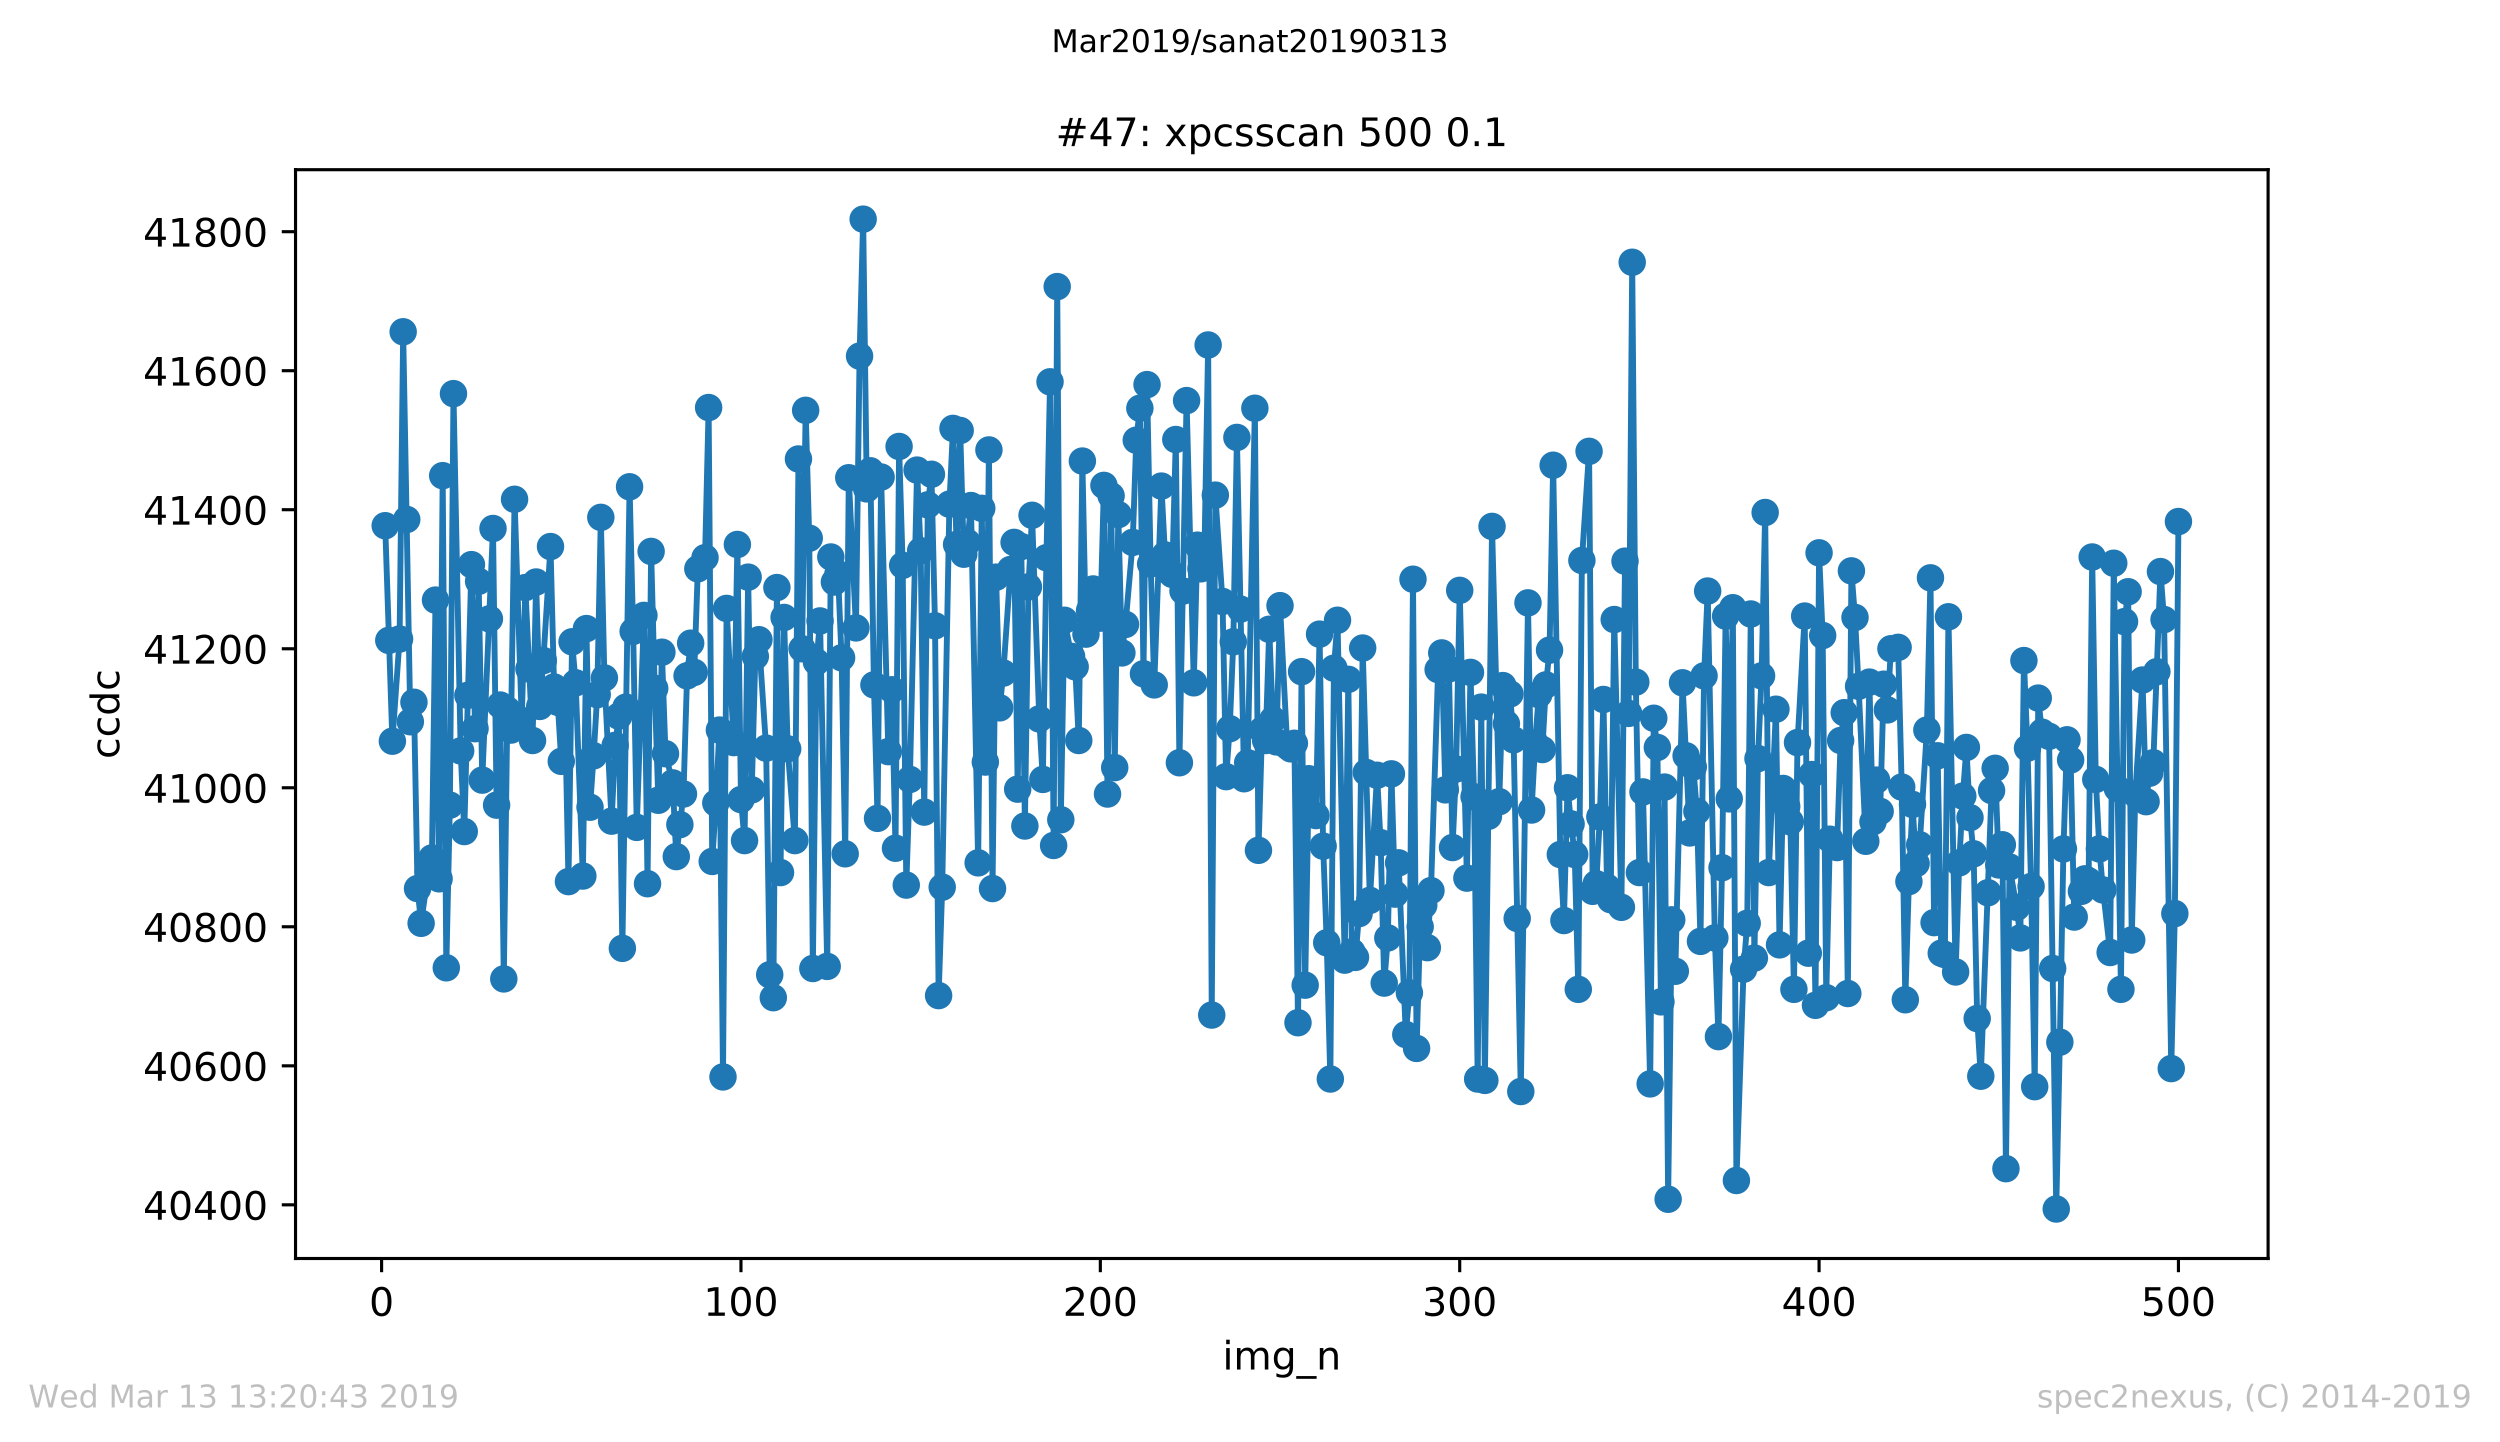 <?xml version="1.0" encoding="utf-8" standalone="no"?>
<!DOCTYPE svg PUBLIC "-//W3C//DTD SVG 1.1//EN"
  "http://www.w3.org/Graphics/SVG/1.1/DTD/svg11.dtd">
<!-- Created with matplotlib (https://matplotlib.org/) -->
<svg height="367.2pt" version="1.1" viewBox="0 0 636.48 367.2" width="636.48pt" xmlns="http://www.w3.org/2000/svg" xmlns:xlink="http://www.w3.org/1999/xlink">
 <defs>
  <style type="text/css">
*{stroke-linecap:butt;stroke-linejoin:round;white-space:pre;}
  </style>
 </defs>
 <g id="figure_1">
  <g id="patch_1">
   <path d="M 0 367.2 
L 636.48 367.2 
L 636.48 0 
L 0 0 
z
" style="fill:#ffffff;"/>
  </g>
  <g id="axes_1">
   <g id="patch_2">
    <path d="M 75.24 320.4 
L 577.44 320.4 
L 577.44 43.2 
L 75.24 43.2 
z
" style="fill:#ffffff;"/>
   </g>
   <g id="matplotlib.axis_1">
    <g id="xtick_1">
     <g id="line2d_1">
      <defs>
       <path d="M 0 0 
L 0 3.5 
" id="m33a08b6be1" style="stroke:#000000;stroke-width:0.8;"/>
      </defs>
      <g>
       <use style="stroke:#000000;stroke-width:0.8;" x="97.152" xlink:href="#m33a08b6be1" y="320.4"/>
      </g>
     </g>
     <g id="text_1">
      <!-- 0 -->
      <defs>
       <path d="M 31.781 66.406 
Q 24.172 66.406 20.328 58.906 
Q 16.5 51.422 16.5 36.375 
Q 16.5 21.391 20.328 13.891 
Q 24.172 6.391 31.781 6.391 
Q 39.453 6.391 43.281 13.891 
Q 47.125 21.391 47.125 36.375 
Q 47.125 51.422 43.281 58.906 
Q 39.453 66.406 31.781 66.406 
z
M 31.781 74.219 
Q 44.047 74.219 50.516 64.516 
Q 56.984 54.828 56.984 36.375 
Q 56.984 17.969 50.516 8.266 
Q 44.047 -1.422 31.781 -1.422 
Q 19.531 -1.422 13.062 8.266 
Q 6.594 17.969 6.594 36.375 
Q 6.594 54.828 13.062 64.516 
Q 19.531 74.219 31.781 74.219 
z
" id="DejaVuSans-48"/>
      </defs>
      <g transform="translate(93.971 334.998)scale(0.1 -0.1)">
       <use xlink:href="#DejaVuSans-48"/>
      </g>
     </g>
    </g>
    <g id="xtick_2">
     <g id="line2d_2">
      <g>
       <use style="stroke:#000000;stroke-width:0.8;" x="188.644" xlink:href="#m33a08b6be1" y="320.4"/>
      </g>
     </g>
     <g id="text_2">
      <!-- 100 -->
      <defs>
       <path d="M 12.406 8.297 
L 28.516 8.297 
L 28.516 63.922 
L 10.984 60.406 
L 10.984 69.391 
L 28.422 72.906 
L 38.281 72.906 
L 38.281 8.297 
L 54.391 8.297 
L 54.391 0 
L 12.406 0 
z
" id="DejaVuSans-49"/>
      </defs>
      <g transform="translate(179.101 334.998)scale(0.1 -0.1)">
       <use xlink:href="#DejaVuSans-49"/>
       <use x="63.623" xlink:href="#DejaVuSans-48"/>
       <use x="127.246" xlink:href="#DejaVuSans-48"/>
      </g>
     </g>
    </g>
    <g id="xtick_3">
     <g id="line2d_3">
      <g>
       <use style="stroke:#000000;stroke-width:0.8;" x="280.137" xlink:href="#m33a08b6be1" y="320.4"/>
      </g>
     </g>
     <g id="text_3">
      <!-- 200 -->
      <defs>
       <path d="M 19.188 8.297 
L 53.609 8.297 
L 53.609 0 
L 7.328 0 
L 7.328 8.297 
Q 12.938 14.109 22.625 23.891 
Q 32.328 33.688 34.812 36.531 
Q 39.547 41.844 41.422 45.531 
Q 43.312 49.219 43.312 52.781 
Q 43.312 58.594 39.234 62.25 
Q 35.156 65.922 28.609 65.922 
Q 23.969 65.922 18.812 64.312 
Q 13.672 62.703 7.812 59.422 
L 7.812 69.391 
Q 13.766 71.781 18.938 73 
Q 24.125 74.219 28.422 74.219 
Q 39.75 74.219 46.484 68.547 
Q 53.219 62.891 53.219 53.422 
Q 53.219 48.922 51.531 44.891 
Q 49.859 40.875 45.406 35.406 
Q 44.188 33.984 37.641 27.219 
Q 31.109 20.453 19.188 8.297 
z
" id="DejaVuSans-50"/>
      </defs>
      <g transform="translate(270.593 334.998)scale(0.1 -0.1)">
       <use xlink:href="#DejaVuSans-50"/>
       <use x="63.623" xlink:href="#DejaVuSans-48"/>
       <use x="127.246" xlink:href="#DejaVuSans-48"/>
      </g>
     </g>
    </g>
    <g id="xtick_4">
     <g id="line2d_4">
      <g>
       <use style="stroke:#000000;stroke-width:0.8;" x="371.629" xlink:href="#m33a08b6be1" y="320.4"/>
      </g>
     </g>
     <g id="text_4">
      <!-- 300 -->
      <defs>
       <path d="M 40.578 39.312 
Q 47.656 37.797 51.625 33 
Q 55.609 28.219 55.609 21.188 
Q 55.609 10.406 48.188 4.484 
Q 40.766 -1.422 27.094 -1.422 
Q 22.516 -1.422 17.656 -0.516 
Q 12.797 0.391 7.625 2.203 
L 7.625 11.719 
Q 11.719 9.328 16.594 8.109 
Q 21.484 6.891 26.812 6.891 
Q 36.078 6.891 40.938 10.547 
Q 45.797 14.203 45.797 21.188 
Q 45.797 27.641 41.281 31.266 
Q 36.766 34.906 28.719 34.906 
L 20.219 34.906 
L 20.219 43.016 
L 29.109 43.016 
Q 36.375 43.016 40.234 45.922 
Q 44.094 48.828 44.094 54.297 
Q 44.094 59.906 40.109 62.906 
Q 36.141 65.922 28.719 65.922 
Q 24.656 65.922 20.016 65.031 
Q 15.375 64.156 9.812 62.312 
L 9.812 71.094 
Q 15.438 72.656 20.344 73.438 
Q 25.25 74.219 29.594 74.219 
Q 40.828 74.219 47.359 69.109 
Q 53.906 64.016 53.906 55.328 
Q 53.906 49.266 50.438 45.094 
Q 46.969 40.922 40.578 39.312 
z
" id="DejaVuSans-51"/>
      </defs>
      <g transform="translate(362.085 334.998)scale(0.1 -0.1)">
       <use xlink:href="#DejaVuSans-51"/>
       <use x="63.623" xlink:href="#DejaVuSans-48"/>
       <use x="127.246" xlink:href="#DejaVuSans-48"/>
      </g>
     </g>
    </g>
    <g id="xtick_5">
     <g id="line2d_5">
      <g>
       <use style="stroke:#000000;stroke-width:0.8;" x="463.121" xlink:href="#m33a08b6be1" y="320.4"/>
      </g>
     </g>
     <g id="text_5">
      <!-- 400 -->
      <defs>
       <path d="M 37.797 64.312 
L 12.891 25.391 
L 37.797 25.391 
z
M 35.203 72.906 
L 47.609 72.906 
L 47.609 25.391 
L 58.016 25.391 
L 58.016 17.188 
L 47.609 17.188 
L 47.609 0 
L 37.797 0 
L 37.797 17.188 
L 4.891 17.188 
L 4.891 26.703 
z
" id="DejaVuSans-52"/>
      </defs>
      <g transform="translate(453.577 334.998)scale(0.1 -0.1)">
       <use xlink:href="#DejaVuSans-52"/>
       <use x="63.623" xlink:href="#DejaVuSans-48"/>
       <use x="127.246" xlink:href="#DejaVuSans-48"/>
      </g>
     </g>
    </g>
    <g id="xtick_6">
     <g id="line2d_6">
      <g>
       <use style="stroke:#000000;stroke-width:0.8;" x="554.613" xlink:href="#m33a08b6be1" y="320.4"/>
      </g>
     </g>
     <g id="text_6">
      <!-- 500 -->
      <defs>
       <path d="M 10.797 72.906 
L 49.516 72.906 
L 49.516 64.594 
L 19.828 64.594 
L 19.828 46.734 
Q 21.969 47.469 24.109 47.828 
Q 26.266 48.188 28.422 48.188 
Q 40.625 48.188 47.75 41.5 
Q 54.891 34.812 54.891 23.391 
Q 54.891 11.625 47.562 5.094 
Q 40.234 -1.422 26.906 -1.422 
Q 22.312 -1.422 17.547 -0.641 
Q 12.797 0.141 7.719 1.703 
L 7.719 11.625 
Q 12.109 9.234 16.797 8.062 
Q 21.484 6.891 26.703 6.891 
Q 35.156 6.891 40.078 11.328 
Q 45.016 15.766 45.016 23.391 
Q 45.016 31 40.078 35.438 
Q 35.156 39.891 26.703 39.891 
Q 22.75 39.891 18.812 39.016 
Q 14.891 38.141 10.797 36.281 
z
" id="DejaVuSans-53"/>
      </defs>
      <g transform="translate(545.069 334.998)scale(0.1 -0.1)">
       <use xlink:href="#DejaVuSans-53"/>
       <use x="63.623" xlink:href="#DejaVuSans-48"/>
       <use x="127.246" xlink:href="#DejaVuSans-48"/>
      </g>
     </g>
    </g>
    <g id="text_7">
     <!-- img_n -->
     <defs>
      <path d="M 9.422 54.688 
L 18.406 54.688 
L 18.406 0 
L 9.422 0 
z
M 9.422 75.984 
L 18.406 75.984 
L 18.406 64.594 
L 9.422 64.594 
z
" id="DejaVuSans-105"/>
      <path d="M 52 44.188 
Q 55.375 50.25 60.062 53.125 
Q 64.75 56 71.094 56 
Q 79.641 56 84.281 50.016 
Q 88.922 44.047 88.922 33.016 
L 88.922 0 
L 79.891 0 
L 79.891 32.719 
Q 79.891 40.578 77.094 44.375 
Q 74.312 48.188 68.609 48.188 
Q 61.625 48.188 57.562 43.547 
Q 53.516 38.922 53.516 30.906 
L 53.516 0 
L 44.484 0 
L 44.484 32.719 
Q 44.484 40.625 41.703 44.406 
Q 38.922 48.188 33.109 48.188 
Q 26.219 48.188 22.156 43.531 
Q 18.109 38.875 18.109 30.906 
L 18.109 0 
L 9.078 0 
L 9.078 54.688 
L 18.109 54.688 
L 18.109 46.188 
Q 21.188 51.219 25.484 53.609 
Q 29.781 56 35.688 56 
Q 41.656 56 45.828 52.969 
Q 50 49.953 52 44.188 
z
" id="DejaVuSans-109"/>
      <path d="M 45.406 27.984 
Q 45.406 37.75 41.375 43.109 
Q 37.359 48.484 30.078 48.484 
Q 22.859 48.484 18.828 43.109 
Q 14.797 37.75 14.797 27.984 
Q 14.797 18.266 18.828 12.891 
Q 22.859 7.516 30.078 7.516 
Q 37.359 7.516 41.375 12.891 
Q 45.406 18.266 45.406 27.984 
z
M 54.391 6.781 
Q 54.391 -7.172 48.188 -13.984 
Q 42 -20.797 29.203 -20.797 
Q 24.469 -20.797 20.266 -20.094 
Q 16.062 -19.391 12.109 -17.922 
L 12.109 -9.188 
Q 16.062 -11.328 19.922 -12.344 
Q 23.781 -13.375 27.781 -13.375 
Q 36.625 -13.375 41.016 -8.766 
Q 45.406 -4.156 45.406 5.172 
L 45.406 9.625 
Q 42.625 4.781 38.281 2.391 
Q 33.938 0 27.875 0 
Q 17.828 0 11.672 7.656 
Q 5.516 15.328 5.516 27.984 
Q 5.516 40.672 11.672 48.328 
Q 17.828 56 27.875 56 
Q 33.938 56 38.281 53.609 
Q 42.625 51.219 45.406 46.391 
L 45.406 54.688 
L 54.391 54.688 
z
" id="DejaVuSans-103"/>
      <path d="M 50.984 -16.609 
L 50.984 -23.578 
L -0.984 -23.578 
L -0.984 -16.609 
z
" id="DejaVuSans-95"/>
      <path d="M 54.891 33.016 
L 54.891 0 
L 45.906 0 
L 45.906 32.719 
Q 45.906 40.484 42.875 44.328 
Q 39.844 48.188 33.797 48.188 
Q 26.516 48.188 22.312 43.547 
Q 18.109 38.922 18.109 30.906 
L 18.109 0 
L 9.078 0 
L 9.078 54.688 
L 18.109 54.688 
L 18.109 46.188 
Q 21.344 51.125 25.703 53.562 
Q 30.078 56 35.797 56 
Q 45.219 56 50.047 50.172 
Q 54.891 44.344 54.891 33.016 
z
" id="DejaVuSans-110"/>
     </defs>
     <g transform="translate(311.238 348.677)scale(0.1 -0.1)">
      <use xlink:href="#DejaVuSans-105"/>
      <use x="27.783" xlink:href="#DejaVuSans-109"/>
      <use x="125.195" xlink:href="#DejaVuSans-103"/>
      <use x="188.672" xlink:href="#DejaVuSans-95"/>
      <use x="238.672" xlink:href="#DejaVuSans-110"/>
     </g>
    </g>
   </g>
   <g id="matplotlib.axis_2">
    <g id="ytick_1">
     <g id="line2d_7">
      <defs>
       <path d="M 0 0 
L -3.5 0 
" id="m59a896282b" style="stroke:#000000;stroke-width:0.8;"/>
      </defs>
      <g>
       <use style="stroke:#000000;stroke-width:0.8;" x="75.24" xlink:href="#m59a896282b" y="306.738"/>
      </g>
     </g>
     <g id="text_8">
      <!-- 40400 -->
      <g transform="translate(36.428 310.537)scale(0.1 -0.1)">
       <use xlink:href="#DejaVuSans-52"/>
       <use x="63.623" xlink:href="#DejaVuSans-48"/>
       <use x="127.246" xlink:href="#DejaVuSans-52"/>
       <use x="190.869" xlink:href="#DejaVuSans-48"/>
       <use x="254.492" xlink:href="#DejaVuSans-48"/>
      </g>
     </g>
    </g>
    <g id="ytick_2">
     <g id="line2d_8">
      <g>
       <use style="stroke:#000000;stroke-width:0.8;" x="75.24" xlink:href="#m59a896282b" y="271.345"/>
      </g>
     </g>
     <g id="text_9">
      <!-- 40600 -->
      <defs>
       <path d="M 33.016 40.375 
Q 26.375 40.375 22.484 35.828 
Q 18.609 31.297 18.609 23.391 
Q 18.609 15.531 22.484 10.953 
Q 26.375 6.391 33.016 6.391 
Q 39.656 6.391 43.531 10.953 
Q 47.406 15.531 47.406 23.391 
Q 47.406 31.297 43.531 35.828 
Q 39.656 40.375 33.016 40.375 
z
M 52.594 71.297 
L 52.594 62.312 
Q 48.875 64.062 45.094 64.984 
Q 41.312 65.922 37.594 65.922 
Q 27.828 65.922 22.672 59.328 
Q 17.531 52.734 16.797 39.406 
Q 19.672 43.656 24.016 45.922 
Q 28.375 48.188 33.594 48.188 
Q 44.578 48.188 50.953 41.516 
Q 57.328 34.859 57.328 23.391 
Q 57.328 12.156 50.688 5.359 
Q 44.047 -1.422 33.016 -1.422 
Q 20.359 -1.422 13.672 8.266 
Q 6.984 17.969 6.984 36.375 
Q 6.984 53.656 15.188 63.938 
Q 23.391 74.219 37.203 74.219 
Q 40.922 74.219 44.703 73.484 
Q 48.484 72.75 52.594 71.297 
z
" id="DejaVuSans-54"/>
      </defs>
      <g transform="translate(36.428 275.144)scale(0.1 -0.1)">
       <use xlink:href="#DejaVuSans-52"/>
       <use x="63.623" xlink:href="#DejaVuSans-48"/>
       <use x="127.246" xlink:href="#DejaVuSans-54"/>
       <use x="190.869" xlink:href="#DejaVuSans-48"/>
       <use x="254.492" xlink:href="#DejaVuSans-48"/>
      </g>
     </g>
    </g>
    <g id="ytick_3">
     <g id="line2d_9">
      <g>
       <use style="stroke:#000000;stroke-width:0.8;" x="75.24" xlink:href="#m59a896282b" y="235.952"/>
      </g>
     </g>
     <g id="text_10">
      <!-- 40800 -->
      <defs>
       <path d="M 31.781 34.625 
Q 24.75 34.625 20.719 30.859 
Q 16.703 27.094 16.703 20.516 
Q 16.703 13.922 20.719 10.156 
Q 24.75 6.391 31.781 6.391 
Q 38.812 6.391 42.859 10.172 
Q 46.922 13.969 46.922 20.516 
Q 46.922 27.094 42.891 30.859 
Q 38.875 34.625 31.781 34.625 
z
M 21.922 38.812 
Q 15.578 40.375 12.031 44.719 
Q 8.5 49.078 8.5 55.328 
Q 8.5 64.062 14.719 69.141 
Q 20.953 74.219 31.781 74.219 
Q 42.672 74.219 48.875 69.141 
Q 55.078 64.062 55.078 55.328 
Q 55.078 49.078 51.531 44.719 
Q 48 40.375 41.703 38.812 
Q 48.828 37.156 52.797 32.312 
Q 56.781 27.484 56.781 20.516 
Q 56.781 9.906 50.312 4.234 
Q 43.844 -1.422 31.781 -1.422 
Q 19.734 -1.422 13.25 4.234 
Q 6.781 9.906 6.781 20.516 
Q 6.781 27.484 10.781 32.312 
Q 14.797 37.156 21.922 38.812 
z
M 18.312 54.391 
Q 18.312 48.734 21.844 45.562 
Q 25.391 42.391 31.781 42.391 
Q 38.141 42.391 41.719 45.562 
Q 45.312 48.734 45.312 54.391 
Q 45.312 60.062 41.719 63.234 
Q 38.141 66.406 31.781 66.406 
Q 25.391 66.406 21.844 63.234 
Q 18.312 60.062 18.312 54.391 
z
" id="DejaVuSans-56"/>
      </defs>
      <g transform="translate(36.428 239.751)scale(0.1 -0.1)">
       <use xlink:href="#DejaVuSans-52"/>
       <use x="63.623" xlink:href="#DejaVuSans-48"/>
       <use x="127.246" xlink:href="#DejaVuSans-56"/>
       <use x="190.869" xlink:href="#DejaVuSans-48"/>
       <use x="254.492" xlink:href="#DejaVuSans-48"/>
      </g>
     </g>
    </g>
    <g id="ytick_4">
     <g id="line2d_10">
      <g>
       <use style="stroke:#000000;stroke-width:0.8;" x="75.24" xlink:href="#m59a896282b" y="200.558"/>
      </g>
     </g>
     <g id="text_11">
      <!-- 41000 -->
      <g transform="translate(36.428 204.358)scale(0.1 -0.1)">
       <use xlink:href="#DejaVuSans-52"/>
       <use x="63.623" xlink:href="#DejaVuSans-49"/>
       <use x="127.246" xlink:href="#DejaVuSans-48"/>
       <use x="190.869" xlink:href="#DejaVuSans-48"/>
       <use x="254.492" xlink:href="#DejaVuSans-48"/>
      </g>
     </g>
    </g>
    <g id="ytick_5">
     <g id="line2d_11">
      <g>
       <use style="stroke:#000000;stroke-width:0.8;" x="75.24" xlink:href="#m59a896282b" y="165.165"/>
      </g>
     </g>
     <g id="text_12">
      <!-- 41200 -->
      <g transform="translate(36.428 168.964)scale(0.1 -0.1)">
       <use xlink:href="#DejaVuSans-52"/>
       <use x="63.623" xlink:href="#DejaVuSans-49"/>
       <use x="127.246" xlink:href="#DejaVuSans-50"/>
       <use x="190.869" xlink:href="#DejaVuSans-48"/>
       <use x="254.492" xlink:href="#DejaVuSans-48"/>
      </g>
     </g>
    </g>
    <g id="ytick_6">
     <g id="line2d_12">
      <g>
       <use style="stroke:#000000;stroke-width:0.8;" x="75.24" xlink:href="#m59a896282b" y="129.772"/>
      </g>
     </g>
     <g id="text_13">
      <!-- 41400 -->
      <g transform="translate(36.428 133.571)scale(0.1 -0.1)">
       <use xlink:href="#DejaVuSans-52"/>
       <use x="63.623" xlink:href="#DejaVuSans-49"/>
       <use x="127.246" xlink:href="#DejaVuSans-52"/>
       <use x="190.869" xlink:href="#DejaVuSans-48"/>
       <use x="254.492" xlink:href="#DejaVuSans-48"/>
      </g>
     </g>
    </g>
    <g id="ytick_7">
     <g id="line2d_13">
      <g>
       <use style="stroke:#000000;stroke-width:0.8;" x="75.24" xlink:href="#m59a896282b" y="94.379"/>
      </g>
     </g>
     <g id="text_14">
      <!-- 41600 -->
      <g transform="translate(36.428 98.178)scale(0.1 -0.1)">
       <use xlink:href="#DejaVuSans-52"/>
       <use x="63.623" xlink:href="#DejaVuSans-49"/>
       <use x="127.246" xlink:href="#DejaVuSans-54"/>
       <use x="190.869" xlink:href="#DejaVuSans-48"/>
       <use x="254.492" xlink:href="#DejaVuSans-48"/>
      </g>
     </g>
    </g>
    <g id="ytick_8">
     <g id="line2d_14">
      <g>
       <use style="stroke:#000000;stroke-width:0.8;" x="75.24" xlink:href="#m59a896282b" y="58.985"/>
      </g>
     </g>
     <g id="text_15">
      <!-- 41800 -->
      <g transform="translate(36.428 62.785)scale(0.1 -0.1)">
       <use xlink:href="#DejaVuSans-52"/>
       <use x="63.623" xlink:href="#DejaVuSans-49"/>
       <use x="127.246" xlink:href="#DejaVuSans-56"/>
       <use x="190.869" xlink:href="#DejaVuSans-48"/>
       <use x="254.492" xlink:href="#DejaVuSans-48"/>
      </g>
     </g>
    </g>
    <g id="text_16">
     <!-- ccdc -->
     <defs>
      <path d="M 48.781 52.594 
L 48.781 44.188 
Q 44.969 46.297 41.141 47.344 
Q 37.312 48.391 33.406 48.391 
Q 24.656 48.391 19.812 42.844 
Q 14.984 37.312 14.984 27.297 
Q 14.984 17.281 19.812 11.734 
Q 24.656 6.203 33.406 6.203 
Q 37.312 6.203 41.141 7.25 
Q 44.969 8.297 48.781 10.406 
L 48.781 2.094 
Q 45.016 0.344 40.984 -0.531 
Q 36.969 -1.422 32.422 -1.422 
Q 20.062 -1.422 12.781 6.344 
Q 5.516 14.109 5.516 27.297 
Q 5.516 40.672 12.859 48.328 
Q 20.219 56 33.016 56 
Q 37.156 56 41.109 55.141 
Q 45.062 54.297 48.781 52.594 
z
" id="DejaVuSans-99"/>
      <path d="M 45.406 46.391 
L 45.406 75.984 
L 54.391 75.984 
L 54.391 0 
L 45.406 0 
L 45.406 8.203 
Q 42.578 3.328 38.25 0.953 
Q 33.938 -1.422 27.875 -1.422 
Q 17.969 -1.422 11.734 6.484 
Q 5.516 14.406 5.516 27.297 
Q 5.516 40.188 11.734 48.094 
Q 17.969 56 27.875 56 
Q 33.938 56 38.25 53.625 
Q 42.578 51.266 45.406 46.391 
z
M 14.797 27.297 
Q 14.797 17.391 18.875 11.75 
Q 22.953 6.109 30.078 6.109 
Q 37.203 6.109 41.297 11.75 
Q 45.406 17.391 45.406 27.297 
Q 45.406 37.203 41.297 42.844 
Q 37.203 48.484 30.078 48.484 
Q 22.953 48.484 18.875 42.844 
Q 14.797 37.203 14.797 27.297 
z
" id="DejaVuSans-100"/>
     </defs>
     <g transform="translate(30.348 193.222)rotate(-90)scale(0.1 -0.1)">
      <use xlink:href="#DejaVuSans-99"/>
      <use x="54.98" xlink:href="#DejaVuSans-99"/>
      <use x="109.961" xlink:href="#DejaVuSans-100"/>
      <use x="173.438" xlink:href="#DejaVuSans-99"/>
     </g>
    </g>
   </g>
   <g id="line2d_15">
    <path clip-path="url(#pf8ff845686)" d="M 98.067 133.842 
L 99.897 188.702 
L 101.727 162.688 
L 102.642 84.469 
L 104.472 183.747 
L 105.387 178.792 
L 106.302 226.219 
L 107.216 235.067 
L 109.046 221.794 
L 109.961 218.432 
L 110.876 152.778 
L 111.791 223.741 
L 112.706 121.101 
L 113.621 246.393 
L 114.536 204.983 
L 115.451 100.219 
L 117.281 191.179 
L 118.196 211.707 
L 120.025 143.752 
L 120.94 185.516 
L 121.855 147.999 
L 122.77 198.612 
L 125.515 134.55 
L 126.43 204.983 
L 127.345 179.499 
L 128.26 249.224 
L 129.175 180.738 
L 130.089 185.87 
L 131.004 127.117 
L 132.834 183.393 
L 133.749 149.592 
L 135.579 188.525 
L 136.494 148.176 
L 137.409 179.853 
L 138.324 168.174 
L 140.154 139.151 
L 141.069 174.898 
L 141.983 178.792 
L 142.898 193.834 
L 143.813 179.676 
L 144.728 224.449 
L 145.643 163.396 
L 146.558 173.837 
L 148.388 223.033 
L 149.303 160.033 
L 150.218 205.513 
L 151.133 192.418 
L 152.048 176.845 
L 152.963 131.719 
L 153.877 172.598 
L 155.707 209.053 
L 156.622 189.763 
L 157.537 182.331 
L 158.452 241.438 
L 160.282 123.932 
L 161.197 160.741 
L 162.112 210.646 
L 163.942 156.671 
L 164.856 224.98 
L 165.771 140.39 
L 166.686 175.252 
L 167.601 203.744 
L 168.516 166.05 
L 169.431 191.887 
L 171.261 199.32 
L 172.176 218.078 
L 174.006 202.151 
L 174.921 172.067 
L 175.836 163.749 
L 176.75 171.182 
L 177.665 144.814 
L 179.495 141.983 
L 180.41 103.758 
L 181.325 219.317 
L 182.24 204.452 
L 183.155 185.87 
L 184.07 274.176 
L 184.985 154.901 
L 186.815 189.056 
L 187.73 138.62 
L 188.644 203.567 
L 189.559 214.008 
L 190.474 146.938 
L 191.389 201.089 
L 192.304 167.112 
L 193.219 162.865 
L 195.049 190.471 
L 195.964 248.162 
L 196.879 254.002 
L 197.794 149.592 
L 198.709 222.148 
L 199.623 157.202 
L 200.538 190.648 
L 202.368 214.008 
L 203.283 116.853 
L 204.198 165.165 
L 205.113 104.466 
L 206.028 137.028 
L 206.943 246.57 
L 207.858 168.528 
L 208.773 158.087 
L 210.603 246.039 
L 211.517 141.806 
L 212.432 148.176 
L 213.347 146.053 
L 214.262 167.466 
L 215.177 217.37 
L 216.092 121.631 
L 217.922 159.856 
L 218.837 90.662 
L 219.752 55.8 
L 220.667 124.463 
L 221.582 119.862 
L 222.496 174.367 
L 223.411 208.345 
L 224.326 121.454 
L 226.156 191.356 
L 227.071 175.606 
L 227.986 215.954 
L 228.901 113.668 
L 229.816 143.929 
L 230.731 225.334 
L 231.646 198.435 
L 233.476 119.685 
L 234.39 140.213 
L 235.305 206.752 
L 236.22 128.533 
L 237.135 120.747 
L 238.05 159.325 
L 238.965 253.471 
L 239.88 225.865 
L 241.71 128.356 
L 242.625 109.067 
L 243.54 138.62 
L 244.455 109.598 
L 245.37 141.098 
L 246.284 138.089 
L 247.199 128.71 
L 249.029 219.671 
L 249.944 129.418 
L 250.859 194.011 
L 251.774 114.553 
L 252.689 226.219 
L 253.604 146.938 
L 254.519 180.207 
L 255.434 171.359 
L 257.263 144.991 
L 258.178 138.089 
L 259.093 200.912 
L 260.008 139.151 
L 260.923 210.292 
L 261.838 149.415 
L 262.753 131.188 
L 264.583 183.039 
L 265.498 198.435 
L 266.413 141.983 
L 267.328 97.21 
L 268.243 215.247 
L 269.157 72.966 
L 270.072 208.699 
L 270.987 157.91 
L 272.817 167.112 
L 273.732 169.766 
L 274.647 188.525 
L 275.562 117.384 
L 276.477 161.449 
L 278.307 149.946 
L 280.137 157.379 
L 281.051 123.578 
L 281.966 202.151 
L 282.881 126.233 
L 283.796 195.426 
L 284.711 131.011 
L 285.626 166.227 
L 286.541 158.971 
L 288.371 138.089 
L 289.286 112.075 
L 290.201 103.935 
L 291.116 171.536 
L 292.03 97.918 
L 292.945 143.575 
L 293.86 174.367 
L 295.69 123.755 
L 296.605 141.275 
L 297.52 145.345 
L 298.435 146.23 
L 299.35 111.898 
L 300.265 194.188 
L 302.095 101.988 
L 303.924 173.837 
L 304.839 138.797 
L 305.754 144.814 
L 306.669 138.974 
L 307.584 87.831 
L 308.499 258.426 
L 309.414 126.056 
L 311.244 153.131 
L 312.159 197.727 
L 313.074 185.516 
L 313.989 163.396 
L 314.903 111.367 
L 316.733 198.258 
L 317.648 194.188 
L 319.478 103.935 
L 320.393 216.485 
L 321.308 185.87 
L 322.223 188.525 
L 323.138 160.21 
L 324.053 183.216 
L 324.968 188.879 
L 325.883 154.193 
L 327.712 189.94 
L 328.627 190.648 
L 329.542 189.233 
L 330.457 260.373 
L 331.372 171.005 
L 332.287 250.817 
L 333.202 198.258 
L 335.032 207.637 
L 335.947 161.449 
L 336.862 215.424 
L 337.777 240.022 
L 338.691 274.707 
L 339.606 170.12 
L 340.521 157.91 
L 342.351 244.446 
L 343.266 172.952 
L 344.181 242.322 
L 345.096 243.738 
L 346.011 232.589 
L 346.926 164.988 
L 348.756 229.227 
L 350.585 197.373 
L 351.5 214.539 
L 352.415 250.286 
L 353.33 238.783 
L 354.245 197.019 
L 355.16 227.634 
L 356.075 219.671 
L 357.905 263.381 
L 358.82 252.763 
L 359.735 147.469 
L 360.65 266.921 
L 361.564 235.952 
L 362.479 230.466 
L 363.394 241.261 
L 364.309 226.749 
L 366.139 170.474 
L 367.054 166.227 
L 367.969 201.089 
L 368.884 170.297 
L 369.799 215.778 
L 370.714 195.78 
L 371.629 150.3 
L 373.458 223.564 
L 374.373 171.182 
L 375.288 202.859 
L 376.203 274.707 
L 377.118 180.03 
L 378.033 275.061 
L 379.863 134.019 
L 381.693 204.098 
L 382.608 174.544 
L 383.523 184.278 
L 384.437 176.668 
L 385.352 188.348 
L 387.182 277.893 
L 389.012 153.485 
L 389.927 206.221 
L 390.842 189.233 
L 391.757 176.845 
L 392.672 190.825 
L 393.587 174.367 
L 394.502 165.519 
L 395.417 118.446 
L 397.246 217.547 
L 398.161 234.359 
L 399.076 200.558 
L 399.991 209.761 
L 400.906 217.547 
L 401.821 251.879 
L 402.736 142.69 
L 404.566 114.907 
L 405.481 226.926 
L 406.396 224.98 
L 407.31 207.991 
L 408.225 178.084 
L 409.14 225.865 
L 410.055 229.05 
L 410.97 157.733 
L 412.8 230.997 
L 413.715 142.867 
L 414.63 181.623 
L 415.545 66.772 
L 416.46 173.66 
L 417.375 222.148 
L 418.29 201.62 
L 420.119 275.946 
L 421.034 182.862 
L 421.949 190.294 
L 422.864 255.064 
L 423.779 200.381 
L 424.694 305.322 
L 425.609 234.182 
L 426.524 247.278 
L 428.354 173.837 
L 430.184 212.061 
L 431.098 195.249 
L 432.013 206.575 
L 432.928 239.668 
L 433.843 172.067 
L 434.758 150.477 
L 436.588 238.783 
L 437.503 263.912 
L 438.418 220.91 
L 439.333 156.848 
L 440.248 203.39 
L 441.163 154.724 
L 442.077 300.544 
L 443.907 246.747 
L 444.822 235.067 
L 445.737 156.317 
L 446.652 243.915 
L 447.567 193.126 
L 448.482 172.067 
L 449.397 130.48 
L 450.312 222.148 
L 452.142 180.561 
L 453.057 240.553 
L 453.971 200.735 
L 454.886 205.337 
L 455.801 209.23 
L 456.716 251.879 
L 457.631 189.056 
L 459.461 156.848 
L 460.376 242.676 
L 461.291 197.196 
L 462.206 255.949 
L 463.121 140.744 
L 464.036 161.803 
L 464.95 254.002 
L 465.865 213.654 
L 467.695 215.778 
L 468.61 188.525 
L 469.525 181.446 
L 470.44 252.94 
L 471.355 145.345 
L 472.27 157.202 
L 473.185 174.721 
L 475.015 214.185 
L 475.93 173.66 
L 476.844 209.23 
L 477.759 198.612 
L 478.674 206.575 
L 479.589 174.19 
L 480.504 180.738 
L 481.419 165.165 
L 483.249 164.811 
L 484.164 200.381 
L 485.079 254.533 
L 485.994 224.449 
L 486.909 204.806 
L 487.824 219.848 
L 488.738 215.07 
L 490.568 185.87 
L 491.483 147.115 
L 492.398 234.89 
L 493.313 192.418 
L 494.228 242.676 
L 495.143 243.03 
L 496.058 157.025 
L 497.888 247.454 
L 498.803 219.671 
L 499.717 202.682 
L 500.632 190.294 
L 501.547 208.168 
L 502.462 217.37 
L 503.377 259.311 
L 504.292 273.999 
L 507.037 201.266 
L 507.952 195.603 
L 508.867 220.202 
L 509.782 215.07 
L 510.697 297.536 
L 511.611 220.733 
L 513.441 230.997 
L 514.356 238.783 
L 515.271 168.174 
L 516.186 190.471 
L 517.101 225.688 
L 518.016 276.654 
L 518.931 177.73 
L 519.846 186.401 
L 521.676 187.463 
L 523.505 307.8 
L 524.42 265.328 
L 525.335 216.131 
L 526.25 188.348 
L 527.165 193.48 
L 528.08 233.474 
L 530.825 223.741 
L 531.74 224.272 
L 532.655 141.806 
L 533.57 198.435 
L 534.484 216.131 
L 535.399 226.572 
L 537.229 242.499 
L 538.144 143.398 
L 539.974 251.879 
L 540.889 158.263 
L 541.804 150.654 
L 542.719 239.314 
L 543.634 202.151 
L 545.464 173.129 
L 546.378 204.098 
L 547.293 196.842 
L 548.208 194.188 
L 550.038 145.522 
L 550.953 157.733 
L 552.783 272.053 
L 553.698 232.589 
L 554.613 132.78 
L 554.613 132.78 
" style="fill:none;stroke:#1f77b4;stroke-linecap:square;stroke-width:1.5;"/>
    <defs>
     <path d="M 0 3 
C 0.796 3 1.559 2.684 2.121 2.121 
C 2.684 1.559 3 0.796 3 0 
C 3 -0.796 2.684 -1.559 2.121 -2.121 
C 1.559 -2.684 0.796 -3 0 -3 
C -0.796 -3 -1.559 -2.684 -2.121 -2.121 
C -2.684 -1.559 -3 -0.796 -3 0 
C -3 0.796 -2.684 1.559 -2.121 2.121 
C -1.559 2.684 -0.796 3 0 3 
z
" id="mb34fd40179" style="stroke:#1f77b4;"/>
    </defs>
    <g clip-path="url(#pf8ff845686)">
     <use style="fill:#1f77b4;stroke:#1f77b4;" x="98.067" xlink:href="#mb34fd40179" y="133.842"/>
     <use style="fill:#1f77b4;stroke:#1f77b4;" x="98.982" xlink:href="#mb34fd40179" y="163.042"/>
     <use style="fill:#1f77b4;stroke:#1f77b4;" x="99.897" xlink:href="#mb34fd40179" y="188.702"/>
     <use style="fill:#1f77b4;stroke:#1f77b4;" x="101.727" xlink:href="#mb34fd40179" y="162.688"/>
     <use style="fill:#1f77b4;stroke:#1f77b4;" x="102.642" xlink:href="#mb34fd40179" y="84.469"/>
     <use style="fill:#1f77b4;stroke:#1f77b4;" x="103.557" xlink:href="#mb34fd40179" y="132.249"/>
     <use style="fill:#1f77b4;stroke:#1f77b4;" x="104.472" xlink:href="#mb34fd40179" y="183.747"/>
     <use style="fill:#1f77b4;stroke:#1f77b4;" x="105.387" xlink:href="#mb34fd40179" y="178.792"/>
     <use style="fill:#1f77b4;stroke:#1f77b4;" x="106.302" xlink:href="#mb34fd40179" y="226.219"/>
     <use style="fill:#1f77b4;stroke:#1f77b4;" x="107.216" xlink:href="#mb34fd40179" y="235.067"/>
     <use style="fill:#1f77b4;stroke:#1f77b4;" x="109.046" xlink:href="#mb34fd40179" y="221.794"/>
     <use style="fill:#1f77b4;stroke:#1f77b4;" x="109.961" xlink:href="#mb34fd40179" y="218.432"/>
     <use style="fill:#1f77b4;stroke:#1f77b4;" x="110.876" xlink:href="#mb34fd40179" y="152.778"/>
     <use style="fill:#1f77b4;stroke:#1f77b4;" x="111.791" xlink:href="#mb34fd40179" y="223.741"/>
     <use style="fill:#1f77b4;stroke:#1f77b4;" x="112.706" xlink:href="#mb34fd40179" y="121.101"/>
     <use style="fill:#1f77b4;stroke:#1f77b4;" x="113.621" xlink:href="#mb34fd40179" y="246.393"/>
     <use style="fill:#1f77b4;stroke:#1f77b4;" x="114.536" xlink:href="#mb34fd40179" y="204.983"/>
     <use style="fill:#1f77b4;stroke:#1f77b4;" x="115.451" xlink:href="#mb34fd40179" y="100.219"/>
     <use style="fill:#1f77b4;stroke:#1f77b4;" x="117.281" xlink:href="#mb34fd40179" y="191.179"/>
     <use style="fill:#1f77b4;stroke:#1f77b4;" x="118.196" xlink:href="#mb34fd40179" y="211.707"/>
     <use style="fill:#1f77b4;stroke:#1f77b4;" x="119.11" xlink:href="#mb34fd40179" y="177.022"/>
     <use style="fill:#1f77b4;stroke:#1f77b4;" x="120.025" xlink:href="#mb34fd40179" y="143.752"/>
     <use style="fill:#1f77b4;stroke:#1f77b4;" x="120.94" xlink:href="#mb34fd40179" y="185.516"/>
     <use style="fill:#1f77b4;stroke:#1f77b4;" x="121.855" xlink:href="#mb34fd40179" y="147.999"/>
     <use style="fill:#1f77b4;stroke:#1f77b4;" x="122.77" xlink:href="#mb34fd40179" y="198.612"/>
     <use style="fill:#1f77b4;stroke:#1f77b4;" x="124.6" xlink:href="#mb34fd40179" y="157.556"/>
     <use style="fill:#1f77b4;stroke:#1f77b4;" x="125.515" xlink:href="#mb34fd40179" y="134.55"/>
     <use style="fill:#1f77b4;stroke:#1f77b4;" x="126.43" xlink:href="#mb34fd40179" y="204.983"/>
     <use style="fill:#1f77b4;stroke:#1f77b4;" x="127.345" xlink:href="#mb34fd40179" y="179.499"/>
     <use style="fill:#1f77b4;stroke:#1f77b4;" x="128.26" xlink:href="#mb34fd40179" y="249.224"/>
     <use style="fill:#1f77b4;stroke:#1f77b4;" x="129.175" xlink:href="#mb34fd40179" y="180.738"/>
     <use style="fill:#1f77b4;stroke:#1f77b4;" x="130.089" xlink:href="#mb34fd40179" y="185.87"/>
     <use style="fill:#1f77b4;stroke:#1f77b4;" x="131.004" xlink:href="#mb34fd40179" y="127.117"/>
     <use style="fill:#1f77b4;stroke:#1f77b4;" x="132.834" xlink:href="#mb34fd40179" y="183.393"/>
     <use style="fill:#1f77b4;stroke:#1f77b4;" x="133.749" xlink:href="#mb34fd40179" y="149.592"/>
     <use style="fill:#1f77b4;stroke:#1f77b4;" x="134.664" xlink:href="#mb34fd40179" y="170.297"/>
     <use style="fill:#1f77b4;stroke:#1f77b4;" x="135.579" xlink:href="#mb34fd40179" y="188.525"/>
     <use style="fill:#1f77b4;stroke:#1f77b4;" x="136.494" xlink:href="#mb34fd40179" y="148.176"/>
     <use style="fill:#1f77b4;stroke:#1f77b4;" x="137.409" xlink:href="#mb34fd40179" y="179.853"/>
     <use style="fill:#1f77b4;stroke:#1f77b4;" x="138.324" xlink:href="#mb34fd40179" y="168.174"/>
     <use style="fill:#1f77b4;stroke:#1f77b4;" x="140.154" xlink:href="#mb34fd40179" y="139.151"/>
     <use style="fill:#1f77b4;stroke:#1f77b4;" x="141.069" xlink:href="#mb34fd40179" y="174.898"/>
     <use style="fill:#1f77b4;stroke:#1f77b4;" x="141.983" xlink:href="#mb34fd40179" y="178.792"/>
     <use style="fill:#1f77b4;stroke:#1f77b4;" x="142.898" xlink:href="#mb34fd40179" y="193.834"/>
     <use style="fill:#1f77b4;stroke:#1f77b4;" x="143.813" xlink:href="#mb34fd40179" y="179.676"/>
     <use style="fill:#1f77b4;stroke:#1f77b4;" x="144.728" xlink:href="#mb34fd40179" y="224.449"/>
     <use style="fill:#1f77b4;stroke:#1f77b4;" x="145.643" xlink:href="#mb34fd40179" y="163.396"/>
     <use style="fill:#1f77b4;stroke:#1f77b4;" x="146.558" xlink:href="#mb34fd40179" y="173.837"/>
     <use style="fill:#1f77b4;stroke:#1f77b4;" x="148.388" xlink:href="#mb34fd40179" y="223.033"/>
     <use style="fill:#1f77b4;stroke:#1f77b4;" x="149.303" xlink:href="#mb34fd40179" y="160.033"/>
     <use style="fill:#1f77b4;stroke:#1f77b4;" x="150.218" xlink:href="#mb34fd40179" y="205.513"/>
     <use style="fill:#1f77b4;stroke:#1f77b4;" x="151.133" xlink:href="#mb34fd40179" y="192.418"/>
     <use style="fill:#1f77b4;stroke:#1f77b4;" x="152.048" xlink:href="#mb34fd40179" y="176.845"/>
     <use style="fill:#1f77b4;stroke:#1f77b4;" x="152.963" xlink:href="#mb34fd40179" y="131.719"/>
     <use style="fill:#1f77b4;stroke:#1f77b4;" x="153.877" xlink:href="#mb34fd40179" y="172.598"/>
     <use style="fill:#1f77b4;stroke:#1f77b4;" x="155.707" xlink:href="#mb34fd40179" y="209.053"/>
     <use style="fill:#1f77b4;stroke:#1f77b4;" x="156.622" xlink:href="#mb34fd40179" y="189.763"/>
     <use style="fill:#1f77b4;stroke:#1f77b4;" x="157.537" xlink:href="#mb34fd40179" y="182.331"/>
     <use style="fill:#1f77b4;stroke:#1f77b4;" x="158.452" xlink:href="#mb34fd40179" y="241.438"/>
     <use style="fill:#1f77b4;stroke:#1f77b4;" x="159.367" xlink:href="#mb34fd40179" y="180.03"/>
     <use style="fill:#1f77b4;stroke:#1f77b4;" x="160.282" xlink:href="#mb34fd40179" y="123.932"/>
     <use style="fill:#1f77b4;stroke:#1f77b4;" x="161.197" xlink:href="#mb34fd40179" y="160.741"/>
     <use style="fill:#1f77b4;stroke:#1f77b4;" x="162.112" xlink:href="#mb34fd40179" y="210.646"/>
     <use style="fill:#1f77b4;stroke:#1f77b4;" x="163.942" xlink:href="#mb34fd40179" y="156.671"/>
     <use style="fill:#1f77b4;stroke:#1f77b4;" x="164.856" xlink:href="#mb34fd40179" y="224.98"/>
     <use style="fill:#1f77b4;stroke:#1f77b4;" x="165.771" xlink:href="#mb34fd40179" y="140.39"/>
     <use style="fill:#1f77b4;stroke:#1f77b4;" x="166.686" xlink:href="#mb34fd40179" y="175.252"/>
     <use style="fill:#1f77b4;stroke:#1f77b4;" x="167.601" xlink:href="#mb34fd40179" y="203.744"/>
     <use style="fill:#1f77b4;stroke:#1f77b4;" x="168.516" xlink:href="#mb34fd40179" y="166.05"/>
     <use style="fill:#1f77b4;stroke:#1f77b4;" x="169.431" xlink:href="#mb34fd40179" y="191.887"/>
     <use style="fill:#1f77b4;stroke:#1f77b4;" x="171.261" xlink:href="#mb34fd40179" y="199.32"/>
     <use style="fill:#1f77b4;stroke:#1f77b4;" x="172.176" xlink:href="#mb34fd40179" y="218.078"/>
     <use style="fill:#1f77b4;stroke:#1f77b4;" x="173.091" xlink:href="#mb34fd40179" y="209.938"/>
     <use style="fill:#1f77b4;stroke:#1f77b4;" x="174.006" xlink:href="#mb34fd40179" y="202.151"/>
     <use style="fill:#1f77b4;stroke:#1f77b4;" x="174.921" xlink:href="#mb34fd40179" y="172.067"/>
     <use style="fill:#1f77b4;stroke:#1f77b4;" x="175.836" xlink:href="#mb34fd40179" y="163.749"/>
     <use style="fill:#1f77b4;stroke:#1f77b4;" x="176.75" xlink:href="#mb34fd40179" y="171.182"/>
     <use style="fill:#1f77b4;stroke:#1f77b4;" x="177.665" xlink:href="#mb34fd40179" y="144.814"/>
     <use style="fill:#1f77b4;stroke:#1f77b4;" x="179.495" xlink:href="#mb34fd40179" y="141.983"/>
     <use style="fill:#1f77b4;stroke:#1f77b4;" x="180.41" xlink:href="#mb34fd40179" y="103.758"/>
     <use style="fill:#1f77b4;stroke:#1f77b4;" x="181.325" xlink:href="#mb34fd40179" y="219.317"/>
     <use style="fill:#1f77b4;stroke:#1f77b4;" x="182.24" xlink:href="#mb34fd40179" y="204.452"/>
     <use style="fill:#1f77b4;stroke:#1f77b4;" x="183.155" xlink:href="#mb34fd40179" y="185.87"/>
     <use style="fill:#1f77b4;stroke:#1f77b4;" x="184.07" xlink:href="#mb34fd40179" y="274.176"/>
     <use style="fill:#1f77b4;stroke:#1f77b4;" x="184.985" xlink:href="#mb34fd40179" y="154.901"/>
     <use style="fill:#1f77b4;stroke:#1f77b4;" x="186.815" xlink:href="#mb34fd40179" y="189.056"/>
     <use style="fill:#1f77b4;stroke:#1f77b4;" x="187.73" xlink:href="#mb34fd40179" y="138.62"/>
     <use style="fill:#1f77b4;stroke:#1f77b4;" x="188.644" xlink:href="#mb34fd40179" y="203.567"/>
     <use style="fill:#1f77b4;stroke:#1f77b4;" x="189.559" xlink:href="#mb34fd40179" y="214.008"/>
     <use style="fill:#1f77b4;stroke:#1f77b4;" x="190.474" xlink:href="#mb34fd40179" y="146.938"/>
     <use style="fill:#1f77b4;stroke:#1f77b4;" x="191.389" xlink:href="#mb34fd40179" y="201.089"/>
     <use style="fill:#1f77b4;stroke:#1f77b4;" x="192.304" xlink:href="#mb34fd40179" y="167.112"/>
     <use style="fill:#1f77b4;stroke:#1f77b4;" x="193.219" xlink:href="#mb34fd40179" y="162.865"/>
     <use style="fill:#1f77b4;stroke:#1f77b4;" x="195.049" xlink:href="#mb34fd40179" y="190.471"/>
     <use style="fill:#1f77b4;stroke:#1f77b4;" x="195.964" xlink:href="#mb34fd40179" y="248.162"/>
     <use style="fill:#1f77b4;stroke:#1f77b4;" x="196.879" xlink:href="#mb34fd40179" y="254.002"/>
     <use style="fill:#1f77b4;stroke:#1f77b4;" x="197.794" xlink:href="#mb34fd40179" y="149.592"/>
     <use style="fill:#1f77b4;stroke:#1f77b4;" x="198.709" xlink:href="#mb34fd40179" y="222.148"/>
     <use style="fill:#1f77b4;stroke:#1f77b4;" x="199.623" xlink:href="#mb34fd40179" y="157.202"/>
     <use style="fill:#1f77b4;stroke:#1f77b4;" x="200.538" xlink:href="#mb34fd40179" y="190.648"/>
     <use style="fill:#1f77b4;stroke:#1f77b4;" x="202.368" xlink:href="#mb34fd40179" y="214.008"/>
     <use style="fill:#1f77b4;stroke:#1f77b4;" x="203.283" xlink:href="#mb34fd40179" y="116.853"/>
     <use style="fill:#1f77b4;stroke:#1f77b4;" x="204.198" xlink:href="#mb34fd40179" y="165.165"/>
     <use style="fill:#1f77b4;stroke:#1f77b4;" x="205.113" xlink:href="#mb34fd40179" y="104.466"/>
     <use style="fill:#1f77b4;stroke:#1f77b4;" x="206.028" xlink:href="#mb34fd40179" y="137.028"/>
     <use style="fill:#1f77b4;stroke:#1f77b4;" x="206.943" xlink:href="#mb34fd40179" y="246.57"/>
     <use style="fill:#1f77b4;stroke:#1f77b4;" x="207.858" xlink:href="#mb34fd40179" y="168.528"/>
     <use style="fill:#1f77b4;stroke:#1f77b4;" x="208.773" xlink:href="#mb34fd40179" y="158.087"/>
     <use style="fill:#1f77b4;stroke:#1f77b4;" x="210.603" xlink:href="#mb34fd40179" y="246.039"/>
     <use style="fill:#1f77b4;stroke:#1f77b4;" x="211.517" xlink:href="#mb34fd40179" y="141.806"/>
     <use style="fill:#1f77b4;stroke:#1f77b4;" x="212.432" xlink:href="#mb34fd40179" y="148.176"/>
     <use style="fill:#1f77b4;stroke:#1f77b4;" x="213.347" xlink:href="#mb34fd40179" y="146.053"/>
     <use style="fill:#1f77b4;stroke:#1f77b4;" x="214.262" xlink:href="#mb34fd40179" y="167.466"/>
     <use style="fill:#1f77b4;stroke:#1f77b4;" x="215.177" xlink:href="#mb34fd40179" y="217.37"/>
     <use style="fill:#1f77b4;stroke:#1f77b4;" x="216.092" xlink:href="#mb34fd40179" y="121.631"/>
     <use style="fill:#1f77b4;stroke:#1f77b4;" x="217.922" xlink:href="#mb34fd40179" y="159.856"/>
     <use style="fill:#1f77b4;stroke:#1f77b4;" x="218.837" xlink:href="#mb34fd40179" y="90.662"/>
     <use style="fill:#1f77b4;stroke:#1f77b4;" x="219.752" xlink:href="#mb34fd40179" y="55.8"/>
     <use style="fill:#1f77b4;stroke:#1f77b4;" x="220.667" xlink:href="#mb34fd40179" y="124.463"/>
     <use style="fill:#1f77b4;stroke:#1f77b4;" x="221.582" xlink:href="#mb34fd40179" y="119.862"/>
     <use style="fill:#1f77b4;stroke:#1f77b4;" x="222.496" xlink:href="#mb34fd40179" y="174.367"/>
     <use style="fill:#1f77b4;stroke:#1f77b4;" x="223.411" xlink:href="#mb34fd40179" y="208.345"/>
     <use style="fill:#1f77b4;stroke:#1f77b4;" x="224.326" xlink:href="#mb34fd40179" y="121.454"/>
     <use style="fill:#1f77b4;stroke:#1f77b4;" x="226.156" xlink:href="#mb34fd40179" y="191.356"/>
     <use style="fill:#1f77b4;stroke:#1f77b4;" x="227.071" xlink:href="#mb34fd40179" y="175.606"/>
     <use style="fill:#1f77b4;stroke:#1f77b4;" x="227.986" xlink:href="#mb34fd40179" y="215.954"/>
     <use style="fill:#1f77b4;stroke:#1f77b4;" x="228.901" xlink:href="#mb34fd40179" y="113.668"/>
     <use style="fill:#1f77b4;stroke:#1f77b4;" x="229.816" xlink:href="#mb34fd40179" y="143.929"/>
     <use style="fill:#1f77b4;stroke:#1f77b4;" x="230.731" xlink:href="#mb34fd40179" y="225.334"/>
     <use style="fill:#1f77b4;stroke:#1f77b4;" x="231.646" xlink:href="#mb34fd40179" y="198.435"/>
     <use style="fill:#1f77b4;stroke:#1f77b4;" x="233.476" xlink:href="#mb34fd40179" y="119.685"/>
     <use style="fill:#1f77b4;stroke:#1f77b4;" x="234.39" xlink:href="#mb34fd40179" y="140.213"/>
     <use style="fill:#1f77b4;stroke:#1f77b4;" x="235.305" xlink:href="#mb34fd40179" y="206.752"/>
     <use style="fill:#1f77b4;stroke:#1f77b4;" x="236.22" xlink:href="#mb34fd40179" y="128.533"/>
     <use style="fill:#1f77b4;stroke:#1f77b4;" x="237.135" xlink:href="#mb34fd40179" y="120.747"/>
     <use style="fill:#1f77b4;stroke:#1f77b4;" x="238.05" xlink:href="#mb34fd40179" y="159.325"/>
     <use style="fill:#1f77b4;stroke:#1f77b4;" x="238.965" xlink:href="#mb34fd40179" y="253.471"/>
     <use style="fill:#1f77b4;stroke:#1f77b4;" x="239.88" xlink:href="#mb34fd40179" y="225.865"/>
     <use style="fill:#1f77b4;stroke:#1f77b4;" x="241.71" xlink:href="#mb34fd40179" y="128.356"/>
     <use style="fill:#1f77b4;stroke:#1f77b4;" x="242.625" xlink:href="#mb34fd40179" y="109.067"/>
     <use style="fill:#1f77b4;stroke:#1f77b4;" x="243.54" xlink:href="#mb34fd40179" y="138.62"/>
     <use style="fill:#1f77b4;stroke:#1f77b4;" x="244.455" xlink:href="#mb34fd40179" y="109.598"/>
     <use style="fill:#1f77b4;stroke:#1f77b4;" x="245.37" xlink:href="#mb34fd40179" y="141.098"/>
     <use style="fill:#1f77b4;stroke:#1f77b4;" x="246.284" xlink:href="#mb34fd40179" y="138.089"/>
     <use style="fill:#1f77b4;stroke:#1f77b4;" x="247.199" xlink:href="#mb34fd40179" y="128.71"/>
     <use style="fill:#1f77b4;stroke:#1f77b4;" x="249.029" xlink:href="#mb34fd40179" y="219.671"/>
     <use style="fill:#1f77b4;stroke:#1f77b4;" x="249.944" xlink:href="#mb34fd40179" y="129.418"/>
     <use style="fill:#1f77b4;stroke:#1f77b4;" x="250.859" xlink:href="#mb34fd40179" y="194.011"/>
     <use style="fill:#1f77b4;stroke:#1f77b4;" x="251.774" xlink:href="#mb34fd40179" y="114.553"/>
     <use style="fill:#1f77b4;stroke:#1f77b4;" x="252.689" xlink:href="#mb34fd40179" y="226.219"/>
     <use style="fill:#1f77b4;stroke:#1f77b4;" x="253.604" xlink:href="#mb34fd40179" y="146.938"/>
     <use style="fill:#1f77b4;stroke:#1f77b4;" x="254.519" xlink:href="#mb34fd40179" y="180.207"/>
     <use style="fill:#1f77b4;stroke:#1f77b4;" x="255.434" xlink:href="#mb34fd40179" y="171.359"/>
     <use style="fill:#1f77b4;stroke:#1f77b4;" x="257.263" xlink:href="#mb34fd40179" y="144.991"/>
     <use style="fill:#1f77b4;stroke:#1f77b4;" x="258.178" xlink:href="#mb34fd40179" y="138.089"/>
     <use style="fill:#1f77b4;stroke:#1f77b4;" x="259.093" xlink:href="#mb34fd40179" y="200.912"/>
     <use style="fill:#1f77b4;stroke:#1f77b4;" x="260.008" xlink:href="#mb34fd40179" y="139.151"/>
     <use style="fill:#1f77b4;stroke:#1f77b4;" x="260.923" xlink:href="#mb34fd40179" y="210.292"/>
     <use style="fill:#1f77b4;stroke:#1f77b4;" x="261.838" xlink:href="#mb34fd40179" y="149.415"/>
     <use style="fill:#1f77b4;stroke:#1f77b4;" x="262.753" xlink:href="#mb34fd40179" y="131.188"/>
     <use style="fill:#1f77b4;stroke:#1f77b4;" x="264.583" xlink:href="#mb34fd40179" y="183.039"/>
     <use style="fill:#1f77b4;stroke:#1f77b4;" x="265.498" xlink:href="#mb34fd40179" y="198.435"/>
     <use style="fill:#1f77b4;stroke:#1f77b4;" x="266.413" xlink:href="#mb34fd40179" y="141.983"/>
     <use style="fill:#1f77b4;stroke:#1f77b4;" x="267.328" xlink:href="#mb34fd40179" y="97.21"/>
     <use style="fill:#1f77b4;stroke:#1f77b4;" x="268.243" xlink:href="#mb34fd40179" y="215.247"/>
     <use style="fill:#1f77b4;stroke:#1f77b4;" x="269.157" xlink:href="#mb34fd40179" y="72.966"/>
     <use style="fill:#1f77b4;stroke:#1f77b4;" x="270.072" xlink:href="#mb34fd40179" y="208.699"/>
     <use style="fill:#1f77b4;stroke:#1f77b4;" x="270.987" xlink:href="#mb34fd40179" y="157.91"/>
     <use style="fill:#1f77b4;stroke:#1f77b4;" x="272.817" xlink:href="#mb34fd40179" y="167.112"/>
     <use style="fill:#1f77b4;stroke:#1f77b4;" x="273.732" xlink:href="#mb34fd40179" y="169.766"/>
     <use style="fill:#1f77b4;stroke:#1f77b4;" x="274.647" xlink:href="#mb34fd40179" y="188.525"/>
     <use style="fill:#1f77b4;stroke:#1f77b4;" x="275.562" xlink:href="#mb34fd40179" y="117.384"/>
     <use style="fill:#1f77b4;stroke:#1f77b4;" x="276.477" xlink:href="#mb34fd40179" y="161.449"/>
     <use style="fill:#1f77b4;stroke:#1f77b4;" x="277.392" xlink:href="#mb34fd40179" y="155.432"/>
     <use style="fill:#1f77b4;stroke:#1f77b4;" x="278.307" xlink:href="#mb34fd40179" y="149.946"/>
     <use style="fill:#1f77b4;stroke:#1f77b4;" x="280.137" xlink:href="#mb34fd40179" y="157.379"/>
     <use style="fill:#1f77b4;stroke:#1f77b4;" x="281.051" xlink:href="#mb34fd40179" y="123.578"/>
     <use style="fill:#1f77b4;stroke:#1f77b4;" x="281.966" xlink:href="#mb34fd40179" y="202.151"/>
     <use style="fill:#1f77b4;stroke:#1f77b4;" x="282.881" xlink:href="#mb34fd40179" y="126.233"/>
     <use style="fill:#1f77b4;stroke:#1f77b4;" x="283.796" xlink:href="#mb34fd40179" y="195.426"/>
     <use style="fill:#1f77b4;stroke:#1f77b4;" x="284.711" xlink:href="#mb34fd40179" y="131.011"/>
     <use style="fill:#1f77b4;stroke:#1f77b4;" x="285.626" xlink:href="#mb34fd40179" y="166.227"/>
     <use style="fill:#1f77b4;stroke:#1f77b4;" x="286.541" xlink:href="#mb34fd40179" y="158.971"/>
     <use style="fill:#1f77b4;stroke:#1f77b4;" x="288.371" xlink:href="#mb34fd40179" y="138.089"/>
     <use style="fill:#1f77b4;stroke:#1f77b4;" x="289.286" xlink:href="#mb34fd40179" y="112.075"/>
     <use style="fill:#1f77b4;stroke:#1f77b4;" x="290.201" xlink:href="#mb34fd40179" y="103.935"/>
     <use style="fill:#1f77b4;stroke:#1f77b4;" x="291.116" xlink:href="#mb34fd40179" y="171.536"/>
     <use style="fill:#1f77b4;stroke:#1f77b4;" x="292.03" xlink:href="#mb34fd40179" y="97.918"/>
     <use style="fill:#1f77b4;stroke:#1f77b4;" x="292.945" xlink:href="#mb34fd40179" y="143.575"/>
     <use style="fill:#1f77b4;stroke:#1f77b4;" x="293.86" xlink:href="#mb34fd40179" y="174.367"/>
     <use style="fill:#1f77b4;stroke:#1f77b4;" x="295.69" xlink:href="#mb34fd40179" y="123.755"/>
     <use style="fill:#1f77b4;stroke:#1f77b4;" x="296.605" xlink:href="#mb34fd40179" y="141.275"/>
     <use style="fill:#1f77b4;stroke:#1f77b4;" x="297.52" xlink:href="#mb34fd40179" y="145.345"/>
     <use style="fill:#1f77b4;stroke:#1f77b4;" x="298.435" xlink:href="#mb34fd40179" y="146.23"/>
     <use style="fill:#1f77b4;stroke:#1f77b4;" x="299.35" xlink:href="#mb34fd40179" y="111.898"/>
     <use style="fill:#1f77b4;stroke:#1f77b4;" x="300.265" xlink:href="#mb34fd40179" y="194.188"/>
     <use style="fill:#1f77b4;stroke:#1f77b4;" x="301.18" xlink:href="#mb34fd40179" y="150.477"/>
     <use style="fill:#1f77b4;stroke:#1f77b4;" x="302.095" xlink:href="#mb34fd40179" y="101.988"/>
     <use style="fill:#1f77b4;stroke:#1f77b4;" x="303.924" xlink:href="#mb34fd40179" y="173.837"/>
     <use style="fill:#1f77b4;stroke:#1f77b4;" x="304.839" xlink:href="#mb34fd40179" y="138.797"/>
     <use style="fill:#1f77b4;stroke:#1f77b4;" x="305.754" xlink:href="#mb34fd40179" y="144.814"/>
     <use style="fill:#1f77b4;stroke:#1f77b4;" x="306.669" xlink:href="#mb34fd40179" y="138.974"/>
     <use style="fill:#1f77b4;stroke:#1f77b4;" x="307.584" xlink:href="#mb34fd40179" y="87.831"/>
     <use style="fill:#1f77b4;stroke:#1f77b4;" x="308.499" xlink:href="#mb34fd40179" y="258.426"/>
     <use style="fill:#1f77b4;stroke:#1f77b4;" x="309.414" xlink:href="#mb34fd40179" y="126.056"/>
     <use style="fill:#1f77b4;stroke:#1f77b4;" x="311.244" xlink:href="#mb34fd40179" y="153.131"/>
     <use style="fill:#1f77b4;stroke:#1f77b4;" x="312.159" xlink:href="#mb34fd40179" y="197.727"/>
     <use style="fill:#1f77b4;stroke:#1f77b4;" x="313.074" xlink:href="#mb34fd40179" y="185.516"/>
     <use style="fill:#1f77b4;stroke:#1f77b4;" x="313.989" xlink:href="#mb34fd40179" y="163.396"/>
     <use style="fill:#1f77b4;stroke:#1f77b4;" x="314.903" xlink:href="#mb34fd40179" y="111.367"/>
     <use style="fill:#1f77b4;stroke:#1f77b4;" x="315.818" xlink:href="#mb34fd40179" y="155.078"/>
     <use style="fill:#1f77b4;stroke:#1f77b4;" x="316.733" xlink:href="#mb34fd40179" y="198.258"/>
     <use style="fill:#1f77b4;stroke:#1f77b4;" x="317.648" xlink:href="#mb34fd40179" y="194.188"/>
     <use style="fill:#1f77b4;stroke:#1f77b4;" x="319.478" xlink:href="#mb34fd40179" y="103.935"/>
     <use style="fill:#1f77b4;stroke:#1f77b4;" x="320.393" xlink:href="#mb34fd40179" y="216.485"/>
     <use style="fill:#1f77b4;stroke:#1f77b4;" x="321.308" xlink:href="#mb34fd40179" y="185.87"/>
     <use style="fill:#1f77b4;stroke:#1f77b4;" x="322.223" xlink:href="#mb34fd40179" y="188.525"/>
     <use style="fill:#1f77b4;stroke:#1f77b4;" x="323.138" xlink:href="#mb34fd40179" y="160.21"/>
     <use style="fill:#1f77b4;stroke:#1f77b4;" x="324.053" xlink:href="#mb34fd40179" y="183.216"/>
     <use style="fill:#1f77b4;stroke:#1f77b4;" x="324.968" xlink:href="#mb34fd40179" y="188.879"/>
     <use style="fill:#1f77b4;stroke:#1f77b4;" x="325.883" xlink:href="#mb34fd40179" y="154.193"/>
     <use style="fill:#1f77b4;stroke:#1f77b4;" x="327.712" xlink:href="#mb34fd40179" y="189.94"/>
     <use style="fill:#1f77b4;stroke:#1f77b4;" x="328.627" xlink:href="#mb34fd40179" y="190.648"/>
     <use style="fill:#1f77b4;stroke:#1f77b4;" x="329.542" xlink:href="#mb34fd40179" y="189.233"/>
     <use style="fill:#1f77b4;stroke:#1f77b4;" x="330.457" xlink:href="#mb34fd40179" y="260.373"/>
     <use style="fill:#1f77b4;stroke:#1f77b4;" x="331.372" xlink:href="#mb34fd40179" y="171.005"/>
     <use style="fill:#1f77b4;stroke:#1f77b4;" x="332.287" xlink:href="#mb34fd40179" y="250.817"/>
     <use style="fill:#1f77b4;stroke:#1f77b4;" x="333.202" xlink:href="#mb34fd40179" y="198.258"/>
     <use style="fill:#1f77b4;stroke:#1f77b4;" x="335.032" xlink:href="#mb34fd40179" y="207.637"/>
     <use style="fill:#1f77b4;stroke:#1f77b4;" x="335.947" xlink:href="#mb34fd40179" y="161.449"/>
     <use style="fill:#1f77b4;stroke:#1f77b4;" x="336.862" xlink:href="#mb34fd40179" y="215.424"/>
     <use style="fill:#1f77b4;stroke:#1f77b4;" x="337.777" xlink:href="#mb34fd40179" y="240.022"/>
     <use style="fill:#1f77b4;stroke:#1f77b4;" x="338.691" xlink:href="#mb34fd40179" y="274.707"/>
     <use style="fill:#1f77b4;stroke:#1f77b4;" x="339.606" xlink:href="#mb34fd40179" y="170.12"/>
     <use style="fill:#1f77b4;stroke:#1f77b4;" x="340.521" xlink:href="#mb34fd40179" y="157.91"/>
     <use style="fill:#1f77b4;stroke:#1f77b4;" x="342.351" xlink:href="#mb34fd40179" y="244.446"/>
     <use style="fill:#1f77b4;stroke:#1f77b4;" x="343.266" xlink:href="#mb34fd40179" y="172.952"/>
     <use style="fill:#1f77b4;stroke:#1f77b4;" x="344.181" xlink:href="#mb34fd40179" y="242.322"/>
     <use style="fill:#1f77b4;stroke:#1f77b4;" x="345.096" xlink:href="#mb34fd40179" y="243.738"/>
     <use style="fill:#1f77b4;stroke:#1f77b4;" x="346.011" xlink:href="#mb34fd40179" y="232.589"/>
     <use style="fill:#1f77b4;stroke:#1f77b4;" x="346.926" xlink:href="#mb34fd40179" y="164.988"/>
     <use style="fill:#1f77b4;stroke:#1f77b4;" x="347.841" xlink:href="#mb34fd40179" y="196.665"/>
     <use style="fill:#1f77b4;stroke:#1f77b4;" x="348.756" xlink:href="#mb34fd40179" y="229.227"/>
     <use style="fill:#1f77b4;stroke:#1f77b4;" x="350.585" xlink:href="#mb34fd40179" y="197.373"/>
     <use style="fill:#1f77b4;stroke:#1f77b4;" x="351.5" xlink:href="#mb34fd40179" y="214.539"/>
     <use style="fill:#1f77b4;stroke:#1f77b4;" x="352.415" xlink:href="#mb34fd40179" y="250.286"/>
     <use style="fill:#1f77b4;stroke:#1f77b4;" x="353.33" xlink:href="#mb34fd40179" y="238.783"/>
     <use style="fill:#1f77b4;stroke:#1f77b4;" x="354.245" xlink:href="#mb34fd40179" y="197.019"/>
     <use style="fill:#1f77b4;stroke:#1f77b4;" x="355.16" xlink:href="#mb34fd40179" y="227.634"/>
     <use style="fill:#1f77b4;stroke:#1f77b4;" x="356.075" xlink:href="#mb34fd40179" y="219.671"/>
     <use style="fill:#1f77b4;stroke:#1f77b4;" x="357.905" xlink:href="#mb34fd40179" y="263.381"/>
     <use style="fill:#1f77b4;stroke:#1f77b4;" x="358.82" xlink:href="#mb34fd40179" y="252.763"/>
     <use style="fill:#1f77b4;stroke:#1f77b4;" x="359.735" xlink:href="#mb34fd40179" y="147.469"/>
     <use style="fill:#1f77b4;stroke:#1f77b4;" x="360.65" xlink:href="#mb34fd40179" y="266.921"/>
     <use style="fill:#1f77b4;stroke:#1f77b4;" x="361.564" xlink:href="#mb34fd40179" y="235.952"/>
     <use style="fill:#1f77b4;stroke:#1f77b4;" x="362.479" xlink:href="#mb34fd40179" y="230.466"/>
     <use style="fill:#1f77b4;stroke:#1f77b4;" x="363.394" xlink:href="#mb34fd40179" y="241.261"/>
     <use style="fill:#1f77b4;stroke:#1f77b4;" x="364.309" xlink:href="#mb34fd40179" y="226.749"/>
     <use style="fill:#1f77b4;stroke:#1f77b4;" x="366.139" xlink:href="#mb34fd40179" y="170.474"/>
     <use style="fill:#1f77b4;stroke:#1f77b4;" x="367.054" xlink:href="#mb34fd40179" y="166.227"/>
     <use style="fill:#1f77b4;stroke:#1f77b4;" x="367.969" xlink:href="#mb34fd40179" y="201.089"/>
     <use style="fill:#1f77b4;stroke:#1f77b4;" x="368.884" xlink:href="#mb34fd40179" y="170.297"/>
     <use style="fill:#1f77b4;stroke:#1f77b4;" x="369.799" xlink:href="#mb34fd40179" y="215.778"/>
     <use style="fill:#1f77b4;stroke:#1f77b4;" x="370.714" xlink:href="#mb34fd40179" y="195.78"/>
     <use style="fill:#1f77b4;stroke:#1f77b4;" x="371.629" xlink:href="#mb34fd40179" y="150.3"/>
     <use style="fill:#1f77b4;stroke:#1f77b4;" x="373.458" xlink:href="#mb34fd40179" y="223.564"/>
     <use style="fill:#1f77b4;stroke:#1f77b4;" x="374.373" xlink:href="#mb34fd40179" y="171.182"/>
     <use style="fill:#1f77b4;stroke:#1f77b4;" x="375.288" xlink:href="#mb34fd40179" y="202.859"/>
     <use style="fill:#1f77b4;stroke:#1f77b4;" x="376.203" xlink:href="#mb34fd40179" y="274.707"/>
     <use style="fill:#1f77b4;stroke:#1f77b4;" x="377.118" xlink:href="#mb34fd40179" y="180.03"/>
     <use style="fill:#1f77b4;stroke:#1f77b4;" x="378.033" xlink:href="#mb34fd40179" y="275.061"/>
     <use style="fill:#1f77b4;stroke:#1f77b4;" x="378.948" xlink:href="#mb34fd40179" y="207.814"/>
     <use style="fill:#1f77b4;stroke:#1f77b4;" x="379.863" xlink:href="#mb34fd40179" y="134.019"/>
     <use style="fill:#1f77b4;stroke:#1f77b4;" x="381.693" xlink:href="#mb34fd40179" y="204.098"/>
     <use style="fill:#1f77b4;stroke:#1f77b4;" x="382.608" xlink:href="#mb34fd40179" y="174.544"/>
     <use style="fill:#1f77b4;stroke:#1f77b4;" x="383.523" xlink:href="#mb34fd40179" y="184.278"/>
     <use style="fill:#1f77b4;stroke:#1f77b4;" x="384.437" xlink:href="#mb34fd40179" y="176.668"/>
     <use style="fill:#1f77b4;stroke:#1f77b4;" x="385.352" xlink:href="#mb34fd40179" y="188.348"/>
     <use style="fill:#1f77b4;stroke:#1f77b4;" x="386.267" xlink:href="#mb34fd40179" y="233.828"/>
     <use style="fill:#1f77b4;stroke:#1f77b4;" x="387.182" xlink:href="#mb34fd40179" y="277.893"/>
     <use style="fill:#1f77b4;stroke:#1f77b4;" x="389.012" xlink:href="#mb34fd40179" y="153.485"/>
     <use style="fill:#1f77b4;stroke:#1f77b4;" x="389.927" xlink:href="#mb34fd40179" y="206.221"/>
     <use style="fill:#1f77b4;stroke:#1f77b4;" x="390.842" xlink:href="#mb34fd40179" y="189.233"/>
     <use style="fill:#1f77b4;stroke:#1f77b4;" x="391.757" xlink:href="#mb34fd40179" y="176.845"/>
     <use style="fill:#1f77b4;stroke:#1f77b4;" x="392.672" xlink:href="#mb34fd40179" y="190.825"/>
     <use style="fill:#1f77b4;stroke:#1f77b4;" x="393.587" xlink:href="#mb34fd40179" y="174.367"/>
     <use style="fill:#1f77b4;stroke:#1f77b4;" x="394.502" xlink:href="#mb34fd40179" y="165.519"/>
     <use style="fill:#1f77b4;stroke:#1f77b4;" x="395.417" xlink:href="#mb34fd40179" y="118.446"/>
     <use style="fill:#1f77b4;stroke:#1f77b4;" x="397.246" xlink:href="#mb34fd40179" y="217.547"/>
     <use style="fill:#1f77b4;stroke:#1f77b4;" x="398.161" xlink:href="#mb34fd40179" y="234.359"/>
     <use style="fill:#1f77b4;stroke:#1f77b4;" x="399.076" xlink:href="#mb34fd40179" y="200.558"/>
     <use style="fill:#1f77b4;stroke:#1f77b4;" x="399.991" xlink:href="#mb34fd40179" y="209.761"/>
     <use style="fill:#1f77b4;stroke:#1f77b4;" x="400.906" xlink:href="#mb34fd40179" y="217.547"/>
     <use style="fill:#1f77b4;stroke:#1f77b4;" x="401.821" xlink:href="#mb34fd40179" y="251.879"/>
     <use style="fill:#1f77b4;stroke:#1f77b4;" x="402.736" xlink:href="#mb34fd40179" y="142.69"/>
     <use style="fill:#1f77b4;stroke:#1f77b4;" x="404.566" xlink:href="#mb34fd40179" y="114.907"/>
     <use style="fill:#1f77b4;stroke:#1f77b4;" x="405.481" xlink:href="#mb34fd40179" y="226.926"/>
     <use style="fill:#1f77b4;stroke:#1f77b4;" x="406.396" xlink:href="#mb34fd40179" y="224.98"/>
     <use style="fill:#1f77b4;stroke:#1f77b4;" x="407.31" xlink:href="#mb34fd40179" y="207.991"/>
     <use style="fill:#1f77b4;stroke:#1f77b4;" x="408.225" xlink:href="#mb34fd40179" y="178.084"/>
     <use style="fill:#1f77b4;stroke:#1f77b4;" x="409.14" xlink:href="#mb34fd40179" y="225.865"/>
     <use style="fill:#1f77b4;stroke:#1f77b4;" x="410.055" xlink:href="#mb34fd40179" y="229.05"/>
     <use style="fill:#1f77b4;stroke:#1f77b4;" x="410.97" xlink:href="#mb34fd40179" y="157.733"/>
     <use style="fill:#1f77b4;stroke:#1f77b4;" x="412.8" xlink:href="#mb34fd40179" y="230.997"/>
     <use style="fill:#1f77b4;stroke:#1f77b4;" x="413.715" xlink:href="#mb34fd40179" y="142.867"/>
     <use style="fill:#1f77b4;stroke:#1f77b4;" x="414.63" xlink:href="#mb34fd40179" y="181.623"/>
     <use style="fill:#1f77b4;stroke:#1f77b4;" x="415.545" xlink:href="#mb34fd40179" y="66.772"/>
     <use style="fill:#1f77b4;stroke:#1f77b4;" x="416.46" xlink:href="#mb34fd40179" y="173.66"/>
     <use style="fill:#1f77b4;stroke:#1f77b4;" x="417.375" xlink:href="#mb34fd40179" y="222.148"/>
     <use style="fill:#1f77b4;stroke:#1f77b4;" x="418.29" xlink:href="#mb34fd40179" y="201.62"/>
     <use style="fill:#1f77b4;stroke:#1f77b4;" x="420.119" xlink:href="#mb34fd40179" y="275.946"/>
     <use style="fill:#1f77b4;stroke:#1f77b4;" x="421.034" xlink:href="#mb34fd40179" y="182.862"/>
     <use style="fill:#1f77b4;stroke:#1f77b4;" x="421.949" xlink:href="#mb34fd40179" y="190.294"/>
     <use style="fill:#1f77b4;stroke:#1f77b4;" x="422.864" xlink:href="#mb34fd40179" y="255.064"/>
     <use style="fill:#1f77b4;stroke:#1f77b4;" x="423.779" xlink:href="#mb34fd40179" y="200.381"/>
     <use style="fill:#1f77b4;stroke:#1f77b4;" x="424.694" xlink:href="#mb34fd40179" y="305.322"/>
     <use style="fill:#1f77b4;stroke:#1f77b4;" x="425.609" xlink:href="#mb34fd40179" y="234.182"/>
     <use style="fill:#1f77b4;stroke:#1f77b4;" x="426.524" xlink:href="#mb34fd40179" y="247.278"/>
     <use style="fill:#1f77b4;stroke:#1f77b4;" x="428.354" xlink:href="#mb34fd40179" y="173.837"/>
     <use style="fill:#1f77b4;stroke:#1f77b4;" x="429.269" xlink:href="#mb34fd40179" y="192.418"/>
     <use style="fill:#1f77b4;stroke:#1f77b4;" x="430.184" xlink:href="#mb34fd40179" y="212.061"/>
     <use style="fill:#1f77b4;stroke:#1f77b4;" x="431.098" xlink:href="#mb34fd40179" y="195.249"/>
     <use style="fill:#1f77b4;stroke:#1f77b4;" x="432.013" xlink:href="#mb34fd40179" y="206.575"/>
     <use style="fill:#1f77b4;stroke:#1f77b4;" x="432.928" xlink:href="#mb34fd40179" y="239.668"/>
     <use style="fill:#1f77b4;stroke:#1f77b4;" x="433.843" xlink:href="#mb34fd40179" y="172.067"/>
     <use style="fill:#1f77b4;stroke:#1f77b4;" x="434.758" xlink:href="#mb34fd40179" y="150.477"/>
     <use style="fill:#1f77b4;stroke:#1f77b4;" x="436.588" xlink:href="#mb34fd40179" y="238.783"/>
     <use style="fill:#1f77b4;stroke:#1f77b4;" x="437.503" xlink:href="#mb34fd40179" y="263.912"/>
     <use style="fill:#1f77b4;stroke:#1f77b4;" x="438.418" xlink:href="#mb34fd40179" y="220.91"/>
     <use style="fill:#1f77b4;stroke:#1f77b4;" x="439.333" xlink:href="#mb34fd40179" y="156.848"/>
     <use style="fill:#1f77b4;stroke:#1f77b4;" x="440.248" xlink:href="#mb34fd40179" y="203.39"/>
     <use style="fill:#1f77b4;stroke:#1f77b4;" x="441.163" xlink:href="#mb34fd40179" y="154.724"/>
     <use style="fill:#1f77b4;stroke:#1f77b4;" x="442.077" xlink:href="#mb34fd40179" y="300.544"/>
     <use style="fill:#1f77b4;stroke:#1f77b4;" x="443.907" xlink:href="#mb34fd40179" y="246.747"/>
     <use style="fill:#1f77b4;stroke:#1f77b4;" x="444.822" xlink:href="#mb34fd40179" y="235.067"/>
     <use style="fill:#1f77b4;stroke:#1f77b4;" x="445.737" xlink:href="#mb34fd40179" y="156.317"/>
     <use style="fill:#1f77b4;stroke:#1f77b4;" x="446.652" xlink:href="#mb34fd40179" y="243.915"/>
     <use style="fill:#1f77b4;stroke:#1f77b4;" x="447.567" xlink:href="#mb34fd40179" y="193.126"/>
     <use style="fill:#1f77b4;stroke:#1f77b4;" x="448.482" xlink:href="#mb34fd40179" y="172.067"/>
     <use style="fill:#1f77b4;stroke:#1f77b4;" x="449.397" xlink:href="#mb34fd40179" y="130.48"/>
     <use style="fill:#1f77b4;stroke:#1f77b4;" x="450.312" xlink:href="#mb34fd40179" y="222.148"/>
     <use style="fill:#1f77b4;stroke:#1f77b4;" x="452.142" xlink:href="#mb34fd40179" y="180.561"/>
     <use style="fill:#1f77b4;stroke:#1f77b4;" x="453.057" xlink:href="#mb34fd40179" y="240.553"/>
     <use style="fill:#1f77b4;stroke:#1f77b4;" x="453.971" xlink:href="#mb34fd40179" y="200.735"/>
     <use style="fill:#1f77b4;stroke:#1f77b4;" x="454.886" xlink:href="#mb34fd40179" y="205.337"/>
     <use style="fill:#1f77b4;stroke:#1f77b4;" x="455.801" xlink:href="#mb34fd40179" y="209.23"/>
     <use style="fill:#1f77b4;stroke:#1f77b4;" x="456.716" xlink:href="#mb34fd40179" y="251.879"/>
     <use style="fill:#1f77b4;stroke:#1f77b4;" x="457.631" xlink:href="#mb34fd40179" y="189.056"/>
     <use style="fill:#1f77b4;stroke:#1f77b4;" x="459.461" xlink:href="#mb34fd40179" y="156.848"/>
     <use style="fill:#1f77b4;stroke:#1f77b4;" x="460.376" xlink:href="#mb34fd40179" y="242.676"/>
     <use style="fill:#1f77b4;stroke:#1f77b4;" x="461.291" xlink:href="#mb34fd40179" y="197.196"/>
     <use style="fill:#1f77b4;stroke:#1f77b4;" x="462.206" xlink:href="#mb34fd40179" y="255.949"/>
     <use style="fill:#1f77b4;stroke:#1f77b4;" x="463.121" xlink:href="#mb34fd40179" y="140.744"/>
     <use style="fill:#1f77b4;stroke:#1f77b4;" x="464.036" xlink:href="#mb34fd40179" y="161.803"/>
     <use style="fill:#1f77b4;stroke:#1f77b4;" x="464.95" xlink:href="#mb34fd40179" y="254.002"/>
     <use style="fill:#1f77b4;stroke:#1f77b4;" x="465.865" xlink:href="#mb34fd40179" y="213.654"/>
     <use style="fill:#1f77b4;stroke:#1f77b4;" x="467.695" xlink:href="#mb34fd40179" y="215.778"/>
     <use style="fill:#1f77b4;stroke:#1f77b4;" x="468.61" xlink:href="#mb34fd40179" y="188.525"/>
     <use style="fill:#1f77b4;stroke:#1f77b4;" x="469.525" xlink:href="#mb34fd40179" y="181.446"/>
     <use style="fill:#1f77b4;stroke:#1f77b4;" x="470.44" xlink:href="#mb34fd40179" y="252.94"/>
     <use style="fill:#1f77b4;stroke:#1f77b4;" x="471.355" xlink:href="#mb34fd40179" y="145.345"/>
     <use style="fill:#1f77b4;stroke:#1f77b4;" x="472.27" xlink:href="#mb34fd40179" y="157.202"/>
     <use style="fill:#1f77b4;stroke:#1f77b4;" x="473.185" xlink:href="#mb34fd40179" y="174.721"/>
     <use style="fill:#1f77b4;stroke:#1f77b4;" x="475.015" xlink:href="#mb34fd40179" y="214.185"/>
     <use style="fill:#1f77b4;stroke:#1f77b4;" x="475.93" xlink:href="#mb34fd40179" y="173.66"/>
     <use style="fill:#1f77b4;stroke:#1f77b4;" x="476.844" xlink:href="#mb34fd40179" y="209.23"/>
     <use style="fill:#1f77b4;stroke:#1f77b4;" x="477.759" xlink:href="#mb34fd40179" y="198.612"/>
     <use style="fill:#1f77b4;stroke:#1f77b4;" x="478.674" xlink:href="#mb34fd40179" y="206.575"/>
     <use style="fill:#1f77b4;stroke:#1f77b4;" x="479.589" xlink:href="#mb34fd40179" y="174.19"/>
     <use style="fill:#1f77b4;stroke:#1f77b4;" x="480.504" xlink:href="#mb34fd40179" y="180.738"/>
     <use style="fill:#1f77b4;stroke:#1f77b4;" x="481.419" xlink:href="#mb34fd40179" y="165.165"/>
     <use style="fill:#1f77b4;stroke:#1f77b4;" x="483.249" xlink:href="#mb34fd40179" y="164.811"/>
     <use style="fill:#1f77b4;stroke:#1f77b4;" x="484.164" xlink:href="#mb34fd40179" y="200.381"/>
     <use style="fill:#1f77b4;stroke:#1f77b4;" x="485.079" xlink:href="#mb34fd40179" y="254.533"/>
     <use style="fill:#1f77b4;stroke:#1f77b4;" x="485.994" xlink:href="#mb34fd40179" y="224.449"/>
     <use style="fill:#1f77b4;stroke:#1f77b4;" x="486.909" xlink:href="#mb34fd40179" y="204.806"/>
     <use style="fill:#1f77b4;stroke:#1f77b4;" x="487.824" xlink:href="#mb34fd40179" y="219.848"/>
     <use style="fill:#1f77b4;stroke:#1f77b4;" x="488.738" xlink:href="#mb34fd40179" y="215.07"/>
     <use style="fill:#1f77b4;stroke:#1f77b4;" x="490.568" xlink:href="#mb34fd40179" y="185.87"/>
     <use style="fill:#1f77b4;stroke:#1f77b4;" x="491.483" xlink:href="#mb34fd40179" y="147.115"/>
     <use style="fill:#1f77b4;stroke:#1f77b4;" x="492.398" xlink:href="#mb34fd40179" y="234.89"/>
     <use style="fill:#1f77b4;stroke:#1f77b4;" x="493.313" xlink:href="#mb34fd40179" y="192.418"/>
     <use style="fill:#1f77b4;stroke:#1f77b4;" x="494.228" xlink:href="#mb34fd40179" y="242.676"/>
     <use style="fill:#1f77b4;stroke:#1f77b4;" x="495.143" xlink:href="#mb34fd40179" y="243.03"/>
     <use style="fill:#1f77b4;stroke:#1f77b4;" x="496.058" xlink:href="#mb34fd40179" y="157.025"/>
     <use style="fill:#1f77b4;stroke:#1f77b4;" x="497.888" xlink:href="#mb34fd40179" y="247.454"/>
     <use style="fill:#1f77b4;stroke:#1f77b4;" x="498.803" xlink:href="#mb34fd40179" y="219.671"/>
     <use style="fill:#1f77b4;stroke:#1f77b4;" x="499.717" xlink:href="#mb34fd40179" y="202.682"/>
     <use style="fill:#1f77b4;stroke:#1f77b4;" x="500.632" xlink:href="#mb34fd40179" y="190.294"/>
     <use style="fill:#1f77b4;stroke:#1f77b4;" x="501.547" xlink:href="#mb34fd40179" y="208.168"/>
     <use style="fill:#1f77b4;stroke:#1f77b4;" x="502.462" xlink:href="#mb34fd40179" y="217.37"/>
     <use style="fill:#1f77b4;stroke:#1f77b4;" x="503.377" xlink:href="#mb34fd40179" y="259.311"/>
     <use style="fill:#1f77b4;stroke:#1f77b4;" x="504.292" xlink:href="#mb34fd40179" y="273.999"/>
     <use style="fill:#1f77b4;stroke:#1f77b4;" x="506.122" xlink:href="#mb34fd40179" y="227.28"/>
     <use style="fill:#1f77b4;stroke:#1f77b4;" x="507.037" xlink:href="#mb34fd40179" y="201.266"/>
     <use style="fill:#1f77b4;stroke:#1f77b4;" x="507.952" xlink:href="#mb34fd40179" y="195.603"/>
     <use style="fill:#1f77b4;stroke:#1f77b4;" x="508.867" xlink:href="#mb34fd40179" y="220.202"/>
     <use style="fill:#1f77b4;stroke:#1f77b4;" x="509.782" xlink:href="#mb34fd40179" y="215.07"/>
     <use style="fill:#1f77b4;stroke:#1f77b4;" x="510.697" xlink:href="#mb34fd40179" y="297.536"/>
     <use style="fill:#1f77b4;stroke:#1f77b4;" x="511.611" xlink:href="#mb34fd40179" y="220.733"/>
     <use style="fill:#1f77b4;stroke:#1f77b4;" x="513.441" xlink:href="#mb34fd40179" y="230.997"/>
     <use style="fill:#1f77b4;stroke:#1f77b4;" x="514.356" xlink:href="#mb34fd40179" y="238.783"/>
     <use style="fill:#1f77b4;stroke:#1f77b4;" x="515.271" xlink:href="#mb34fd40179" y="168.174"/>
     <use style="fill:#1f77b4;stroke:#1f77b4;" x="516.186" xlink:href="#mb34fd40179" y="190.471"/>
     <use style="fill:#1f77b4;stroke:#1f77b4;" x="517.101" xlink:href="#mb34fd40179" y="225.688"/>
     <use style="fill:#1f77b4;stroke:#1f77b4;" x="518.016" xlink:href="#mb34fd40179" y="276.654"/>
     <use style="fill:#1f77b4;stroke:#1f77b4;" x="518.931" xlink:href="#mb34fd40179" y="177.73"/>
     <use style="fill:#1f77b4;stroke:#1f77b4;" x="519.846" xlink:href="#mb34fd40179" y="186.401"/>
     <use style="fill:#1f77b4;stroke:#1f77b4;" x="521.676" xlink:href="#mb34fd40179" y="187.463"/>
     <use style="fill:#1f77b4;stroke:#1f77b4;" x="522.591" xlink:href="#mb34fd40179" y="246.57"/>
     <use style="fill:#1f77b4;stroke:#1f77b4;" x="523.505" xlink:href="#mb34fd40179" y="307.8"/>
     <use style="fill:#1f77b4;stroke:#1f77b4;" x="524.42" xlink:href="#mb34fd40179" y="265.328"/>
     <use style="fill:#1f77b4;stroke:#1f77b4;" x="525.335" xlink:href="#mb34fd40179" y="216.131"/>
     <use style="fill:#1f77b4;stroke:#1f77b4;" x="526.25" xlink:href="#mb34fd40179" y="188.348"/>
     <use style="fill:#1f77b4;stroke:#1f77b4;" x="527.165" xlink:href="#mb34fd40179" y="193.48"/>
     <use style="fill:#1f77b4;stroke:#1f77b4;" x="528.08" xlink:href="#mb34fd40179" y="233.474"/>
     <use style="fill:#1f77b4;stroke:#1f77b4;" x="529.91" xlink:href="#mb34fd40179" y="226.926"/>
     <use style="fill:#1f77b4;stroke:#1f77b4;" x="530.825" xlink:href="#mb34fd40179" y="223.741"/>
     <use style="fill:#1f77b4;stroke:#1f77b4;" x="531.74" xlink:href="#mb34fd40179" y="224.272"/>
     <use style="fill:#1f77b4;stroke:#1f77b4;" x="532.655" xlink:href="#mb34fd40179" y="141.806"/>
     <use style="fill:#1f77b4;stroke:#1f77b4;" x="533.57" xlink:href="#mb34fd40179" y="198.435"/>
     <use style="fill:#1f77b4;stroke:#1f77b4;" x="534.484" xlink:href="#mb34fd40179" y="216.131"/>
     <use style="fill:#1f77b4;stroke:#1f77b4;" x="535.399" xlink:href="#mb34fd40179" y="226.572"/>
     <use style="fill:#1f77b4;stroke:#1f77b4;" x="537.229" xlink:href="#mb34fd40179" y="242.499"/>
     <use style="fill:#1f77b4;stroke:#1f77b4;" x="538.144" xlink:href="#mb34fd40179" y="143.398"/>
     <use style="fill:#1f77b4;stroke:#1f77b4;" x="539.059" xlink:href="#mb34fd40179" y="200.735"/>
     <use style="fill:#1f77b4;stroke:#1f77b4;" x="539.974" xlink:href="#mb34fd40179" y="251.879"/>
     <use style="fill:#1f77b4;stroke:#1f77b4;" x="540.889" xlink:href="#mb34fd40179" y="158.263"/>
     <use style="fill:#1f77b4;stroke:#1f77b4;" x="541.804" xlink:href="#mb34fd40179" y="150.654"/>
     <use style="fill:#1f77b4;stroke:#1f77b4;" x="542.719" xlink:href="#mb34fd40179" y="239.314"/>
     <use style="fill:#1f77b4;stroke:#1f77b4;" x="543.634" xlink:href="#mb34fd40179" y="202.151"/>
     <use style="fill:#1f77b4;stroke:#1f77b4;" x="545.464" xlink:href="#mb34fd40179" y="173.129"/>
     <use style="fill:#1f77b4;stroke:#1f77b4;" x="546.378" xlink:href="#mb34fd40179" y="204.098"/>
     <use style="fill:#1f77b4;stroke:#1f77b4;" x="547.293" xlink:href="#mb34fd40179" y="196.842"/>
     <use style="fill:#1f77b4;stroke:#1f77b4;" x="548.208" xlink:href="#mb34fd40179" y="194.188"/>
     <use style="fill:#1f77b4;stroke:#1f77b4;" x="549.123" xlink:href="#mb34fd40179" y="171.005"/>
     <use style="fill:#1f77b4;stroke:#1f77b4;" x="550.038" xlink:href="#mb34fd40179" y="145.522"/>
     <use style="fill:#1f77b4;stroke:#1f77b4;" x="550.953" xlink:href="#mb34fd40179" y="157.733"/>
     <use style="fill:#1f77b4;stroke:#1f77b4;" x="552.783" xlink:href="#mb34fd40179" y="272.053"/>
     <use style="fill:#1f77b4;stroke:#1f77b4;" x="553.698" xlink:href="#mb34fd40179" y="232.589"/>
     <use style="fill:#1f77b4;stroke:#1f77b4;" x="554.613" xlink:href="#mb34fd40179" y="132.78"/>
    </g>
   </g>
   <g id="patch_3">
    <path d="M 75.24 320.4 
L 75.24 43.2 
" style="fill:none;stroke:#000000;stroke-linecap:square;stroke-linejoin:miter;stroke-width:0.8;"/>
   </g>
   <g id="patch_4">
    <path d="M 577.44 320.4 
L 577.44 43.2 
" style="fill:none;stroke:#000000;stroke-linecap:square;stroke-linejoin:miter;stroke-width:0.8;"/>
   </g>
   <g id="patch_5">
    <path d="M 75.24 320.4 
L 577.44 320.4 
" style="fill:none;stroke:#000000;stroke-linecap:square;stroke-linejoin:miter;stroke-width:0.8;"/>
   </g>
   <g id="patch_6">
    <path d="M 75.24 43.2 
L 577.44 43.2 
" style="fill:none;stroke:#000000;stroke-linecap:square;stroke-linejoin:miter;stroke-width:0.8;"/>
   </g>
   <g id="text_17">
    <!-- #47: xpcsscan 500 0.1 -->
    <defs>
     <path d="M 51.125 44 
L 36.922 44 
L 32.812 27.688 
L 47.125 27.688 
z
M 43.797 71.781 
L 38.719 51.516 
L 52.984 51.516 
L 58.109 71.781 
L 65.922 71.781 
L 60.891 51.516 
L 76.125 51.516 
L 76.125 44 
L 58.984 44 
L 54.984 27.688 
L 70.516 27.688 
L 70.516 20.219 
L 53.078 20.219 
L 48 0 
L 40.188 0 
L 45.219 20.219 
L 30.906 20.219 
L 25.875 0 
L 18.016 0 
L 23.094 20.219 
L 7.719 20.219 
L 7.719 27.688 
L 24.906 27.688 
L 29 44 
L 13.281 44 
L 13.281 51.516 
L 30.906 51.516 
L 35.891 71.781 
z
" id="DejaVuSans-35"/>
     <path d="M 8.203 72.906 
L 55.078 72.906 
L 55.078 68.703 
L 28.609 0 
L 18.312 0 
L 43.219 64.594 
L 8.203 64.594 
z
" id="DejaVuSans-55"/>
     <path d="M 11.719 12.406 
L 22.016 12.406 
L 22.016 0 
L 11.719 0 
z
M 11.719 51.703 
L 22.016 51.703 
L 22.016 39.312 
L 11.719 39.312 
z
" id="DejaVuSans-58"/>
     <path id="DejaVuSans-32"/>
     <path d="M 54.891 54.688 
L 35.109 28.078 
L 55.906 0 
L 45.312 0 
L 29.391 21.484 
L 13.484 0 
L 2.875 0 
L 24.125 28.609 
L 4.688 54.688 
L 15.281 54.688 
L 29.781 35.203 
L 44.281 54.688 
z
" id="DejaVuSans-120"/>
     <path d="M 18.109 8.203 
L 18.109 -20.797 
L 9.078 -20.797 
L 9.078 54.688 
L 18.109 54.688 
L 18.109 46.391 
Q 20.953 51.266 25.266 53.625 
Q 29.594 56 35.594 56 
Q 45.562 56 51.781 48.094 
Q 58.016 40.188 58.016 27.297 
Q 58.016 14.406 51.781 6.484 
Q 45.562 -1.422 35.594 -1.422 
Q 29.594 -1.422 25.266 0.953 
Q 20.953 3.328 18.109 8.203 
z
M 48.688 27.297 
Q 48.688 37.203 44.609 42.844 
Q 40.531 48.484 33.406 48.484 
Q 26.266 48.484 22.188 42.844 
Q 18.109 37.203 18.109 27.297 
Q 18.109 17.391 22.188 11.75 
Q 26.266 6.109 33.406 6.109 
Q 40.531 6.109 44.609 11.75 
Q 48.688 17.391 48.688 27.297 
z
" id="DejaVuSans-112"/>
     <path d="M 44.281 53.078 
L 44.281 44.578 
Q 40.484 46.531 36.375 47.5 
Q 32.281 48.484 27.875 48.484 
Q 21.188 48.484 17.844 46.438 
Q 14.5 44.391 14.5 40.281 
Q 14.5 37.156 16.891 35.375 
Q 19.281 33.594 26.516 31.984 
L 29.594 31.297 
Q 39.156 29.25 43.188 25.516 
Q 47.219 21.781 47.219 15.094 
Q 47.219 7.469 41.188 3.016 
Q 35.156 -1.422 24.609 -1.422 
Q 20.219 -1.422 15.453 -0.562 
Q 10.688 0.297 5.422 2 
L 5.422 11.281 
Q 10.406 8.688 15.234 7.391 
Q 20.062 6.109 24.812 6.109 
Q 31.156 6.109 34.562 8.281 
Q 37.984 10.453 37.984 14.406 
Q 37.984 18.062 35.516 20.016 
Q 33.062 21.969 24.703 23.781 
L 21.578 24.516 
Q 13.234 26.266 9.516 29.906 
Q 5.812 33.547 5.812 39.891 
Q 5.812 47.609 11.281 51.797 
Q 16.75 56 26.812 56 
Q 31.781 56 36.172 55.266 
Q 40.578 54.547 44.281 53.078 
z
" id="DejaVuSans-115"/>
     <path d="M 34.281 27.484 
Q 23.391 27.484 19.188 25 
Q 14.984 22.516 14.984 16.5 
Q 14.984 11.719 18.141 8.906 
Q 21.297 6.109 26.703 6.109 
Q 34.188 6.109 38.703 11.406 
Q 43.219 16.703 43.219 25.484 
L 43.219 27.484 
z
M 52.203 31.203 
L 52.203 0 
L 43.219 0 
L 43.219 8.297 
Q 40.141 3.328 35.547 0.953 
Q 30.953 -1.422 24.312 -1.422 
Q 15.922 -1.422 10.953 3.297 
Q 6 8.016 6 15.922 
Q 6 25.141 12.172 29.828 
Q 18.359 34.516 30.609 34.516 
L 43.219 34.516 
L 43.219 35.406 
Q 43.219 41.609 39.141 45 
Q 35.062 48.391 27.688 48.391 
Q 23 48.391 18.547 47.266 
Q 14.109 46.141 10.016 43.891 
L 10.016 52.203 
Q 14.938 54.109 19.578 55.047 
Q 24.219 56 28.609 56 
Q 40.484 56 46.344 49.844 
Q 52.203 43.703 52.203 31.203 
z
" id="DejaVuSans-97"/>
     <path d="M 10.688 12.406 
L 21 12.406 
L 21 0 
L 10.688 0 
z
" id="DejaVuSans-46"/>
    </defs>
    <g transform="translate(268.767 37.2)scale(0.1 -0.1)">
     <use xlink:href="#DejaVuSans-35"/>
     <use x="83.789" xlink:href="#DejaVuSans-52"/>
     <use x="147.412" xlink:href="#DejaVuSans-55"/>
     <use x="211.035" xlink:href="#DejaVuSans-58"/>
     <use x="244.727" xlink:href="#DejaVuSans-32"/>
     <use x="276.514" xlink:href="#DejaVuSans-120"/>
     <use x="335.693" xlink:href="#DejaVuSans-112"/>
     <use x="399.17" xlink:href="#DejaVuSans-99"/>
     <use x="454.15" xlink:href="#DejaVuSans-115"/>
     <use x="506.25" xlink:href="#DejaVuSans-115"/>
     <use x="558.35" xlink:href="#DejaVuSans-99"/>
     <use x="613.33" xlink:href="#DejaVuSans-97"/>
     <use x="674.609" xlink:href="#DejaVuSans-110"/>
     <use x="737.988" xlink:href="#DejaVuSans-32"/>
     <use x="769.775" xlink:href="#DejaVuSans-53"/>
     <use x="833.398" xlink:href="#DejaVuSans-48"/>
     <use x="897.021" xlink:href="#DejaVuSans-48"/>
     <use x="960.645" xlink:href="#DejaVuSans-32"/>
     <use x="992.432" xlink:href="#DejaVuSans-48"/>
     <use x="1056.055" xlink:href="#DejaVuSans-46"/>
     <use x="1087.842" xlink:href="#DejaVuSans-49"/>
    </g>
   </g>
  </g>
  <g id="text_18">
   <!-- Mar2019/sanat20190313 -->
   <defs>
    <path d="M 9.812 72.906 
L 24.516 72.906 
L 43.109 23.297 
L 61.812 72.906 
L 76.516 72.906 
L 76.516 0 
L 66.891 0 
L 66.891 64.016 
L 48.094 14.016 
L 38.188 14.016 
L 19.391 64.016 
L 19.391 0 
L 9.812 0 
z
" id="DejaVuSans-77"/>
    <path d="M 41.109 46.297 
Q 39.594 47.172 37.812 47.578 
Q 36.031 48 33.891 48 
Q 26.266 48 22.188 43.047 
Q 18.109 38.094 18.109 28.812 
L 18.109 0 
L 9.078 0 
L 9.078 54.688 
L 18.109 54.688 
L 18.109 46.188 
Q 20.953 51.172 25.484 53.578 
Q 30.031 56 36.531 56 
Q 37.453 56 38.578 55.875 
Q 39.703 55.766 41.062 55.516 
z
" id="DejaVuSans-114"/>
    <path d="M 10.984 1.516 
L 10.984 10.5 
Q 14.703 8.734 18.5 7.812 
Q 22.312 6.891 25.984 6.891 
Q 35.75 6.891 40.891 13.453 
Q 46.047 20.016 46.781 33.406 
Q 43.953 29.203 39.594 26.953 
Q 35.25 24.703 29.984 24.703 
Q 19.047 24.703 12.672 31.312 
Q 6.297 37.938 6.297 49.422 
Q 6.297 60.641 12.938 67.422 
Q 19.578 74.219 30.609 74.219 
Q 43.266 74.219 49.922 64.516 
Q 56.594 54.828 56.594 36.375 
Q 56.594 19.141 48.406 8.859 
Q 40.234 -1.422 26.422 -1.422 
Q 22.703 -1.422 18.891 -0.688 
Q 15.094 0.047 10.984 1.516 
z
M 30.609 32.422 
Q 37.25 32.422 41.125 36.953 
Q 45.016 41.5 45.016 49.422 
Q 45.016 57.281 41.125 61.844 
Q 37.25 66.406 30.609 66.406 
Q 23.969 66.406 20.094 61.844 
Q 16.219 57.281 16.219 49.422 
Q 16.219 41.5 20.094 36.953 
Q 23.969 32.422 30.609 32.422 
z
" id="DejaVuSans-57"/>
    <path d="M 25.391 72.906 
L 33.688 72.906 
L 8.297 -9.281 
L 0 -9.281 
z
" id="DejaVuSans-47"/>
    <path d="M 18.312 70.219 
L 18.312 54.688 
L 36.812 54.688 
L 36.812 47.703 
L 18.312 47.703 
L 18.312 18.016 
Q 18.312 11.328 20.141 9.422 
Q 21.969 7.516 27.594 7.516 
L 36.812 7.516 
L 36.812 0 
L 27.594 0 
Q 17.188 0 13.234 3.875 
Q 9.281 7.766 9.281 18.016 
L 9.281 47.703 
L 2.688 47.703 
L 2.688 54.688 
L 9.281 54.688 
L 9.281 70.219 
z
" id="DejaVuSans-116"/>
   </defs>
   <g transform="translate(267.716 13.279)scale(0.08 -0.08)">
    <use xlink:href="#DejaVuSans-77"/>
    <use x="86.279" xlink:href="#DejaVuSans-97"/>
    <use x="147.559" xlink:href="#DejaVuSans-114"/>
    <use x="188.672" xlink:href="#DejaVuSans-50"/>
    <use x="252.295" xlink:href="#DejaVuSans-48"/>
    <use x="315.918" xlink:href="#DejaVuSans-49"/>
    <use x="379.541" xlink:href="#DejaVuSans-57"/>
    <use x="443.164" xlink:href="#DejaVuSans-47"/>
    <use x="476.855" xlink:href="#DejaVuSans-115"/>
    <use x="528.955" xlink:href="#DejaVuSans-97"/>
    <use x="590.234" xlink:href="#DejaVuSans-110"/>
    <use x="653.613" xlink:href="#DejaVuSans-97"/>
    <use x="714.893" xlink:href="#DejaVuSans-116"/>
    <use x="754.102" xlink:href="#DejaVuSans-50"/>
    <use x="817.725" xlink:href="#DejaVuSans-48"/>
    <use x="881.348" xlink:href="#DejaVuSans-49"/>
    <use x="944.971" xlink:href="#DejaVuSans-57"/>
    <use x="1008.594" xlink:href="#DejaVuSans-48"/>
    <use x="1072.217" xlink:href="#DejaVuSans-51"/>
    <use x="1135.84" xlink:href="#DejaVuSans-49"/>
    <use x="1199.463" xlink:href="#DejaVuSans-51"/>
   </g>
  </g>
  <g id="text_19">
   <!-- Wed Mar 13 13:20:43 2019 -->
   <defs>
    <path d="M 3.328 72.906 
L 13.281 72.906 
L 28.609 11.281 
L 43.891 72.906 
L 54.984 72.906 
L 70.312 11.281 
L 85.594 72.906 
L 95.609 72.906 
L 77.297 0 
L 64.891 0 
L 49.516 63.281 
L 33.984 0 
L 21.578 0 
z
" id="DejaVuSans-87"/>
    <path d="M 56.203 29.594 
L 56.203 25.203 
L 14.891 25.203 
Q 15.484 15.922 20.484 11.062 
Q 25.484 6.203 34.422 6.203 
Q 39.594 6.203 44.453 7.469 
Q 49.312 8.734 54.109 11.281 
L 54.109 2.781 
Q 49.266 0.734 44.188 -0.344 
Q 39.109 -1.422 33.891 -1.422 
Q 20.797 -1.422 13.156 6.188 
Q 5.516 13.812 5.516 26.812 
Q 5.516 40.234 12.766 48.109 
Q 20.016 56 32.328 56 
Q 43.359 56 49.781 48.891 
Q 56.203 41.797 56.203 29.594 
z
M 47.219 32.234 
Q 47.125 39.594 43.094 43.984 
Q 39.062 48.391 32.422 48.391 
Q 24.906 48.391 20.391 44.141 
Q 15.875 39.891 15.188 32.172 
z
" id="DejaVuSans-101"/>
   </defs>
   <g style="fill:#808080;opacity:0.5;" transform="translate(7.2 358.336)scale(0.08 -0.08)">
    <use xlink:href="#DejaVuSans-87"/>
    <use x="98.799" xlink:href="#DejaVuSans-101"/>
    <use x="160.322" xlink:href="#DejaVuSans-100"/>
    <use x="223.799" xlink:href="#DejaVuSans-32"/>
    <use x="255.586" xlink:href="#DejaVuSans-77"/>
    <use x="341.865" xlink:href="#DejaVuSans-97"/>
    <use x="403.145" xlink:href="#DejaVuSans-114"/>
    <use x="444.258" xlink:href="#DejaVuSans-32"/>
    <use x="476.045" xlink:href="#DejaVuSans-49"/>
    <use x="539.668" xlink:href="#DejaVuSans-51"/>
    <use x="603.291" xlink:href="#DejaVuSans-32"/>
    <use x="635.078" xlink:href="#DejaVuSans-49"/>
    <use x="698.701" xlink:href="#DejaVuSans-51"/>
    <use x="762.324" xlink:href="#DejaVuSans-58"/>
    <use x="796.016" xlink:href="#DejaVuSans-50"/>
    <use x="859.639" xlink:href="#DejaVuSans-48"/>
    <use x="923.262" xlink:href="#DejaVuSans-58"/>
    <use x="956.953" xlink:href="#DejaVuSans-52"/>
    <use x="1020.576" xlink:href="#DejaVuSans-51"/>
    <use x="1084.199" xlink:href="#DejaVuSans-32"/>
    <use x="1115.986" xlink:href="#DejaVuSans-50"/>
    <use x="1179.609" xlink:href="#DejaVuSans-48"/>
    <use x="1243.232" xlink:href="#DejaVuSans-49"/>
    <use x="1306.855" xlink:href="#DejaVuSans-57"/>
   </g>
  </g>
  <g id="text_20">
   <!-- spec2nexus, (C) 2014-2019 -->
   <defs>
    <path d="M 8.5 21.578 
L 8.5 54.688 
L 17.484 54.688 
L 17.484 21.922 
Q 17.484 14.156 20.5 10.266 
Q 23.531 6.391 29.594 6.391 
Q 36.859 6.391 41.078 11.031 
Q 45.312 15.672 45.312 23.688 
L 45.312 54.688 
L 54.297 54.688 
L 54.297 0 
L 45.312 0 
L 45.312 8.406 
Q 42.047 3.422 37.719 1 
Q 33.406 -1.422 27.688 -1.422 
Q 18.266 -1.422 13.375 4.438 
Q 8.5 10.297 8.5 21.578 
z
M 31.109 56 
z
" id="DejaVuSans-117"/>
    <path d="M 11.719 12.406 
L 22.016 12.406 
L 22.016 4 
L 14.016 -11.625 
L 7.719 -11.625 
L 11.719 4 
z
" id="DejaVuSans-44"/>
    <path d="M 31 75.875 
Q 24.469 64.656 21.281 53.656 
Q 18.109 42.672 18.109 31.391 
Q 18.109 20.125 21.312 9.062 
Q 24.516 -2 31 -13.188 
L 23.188 -13.188 
Q 15.875 -1.703 12.234 9.375 
Q 8.594 20.453 8.594 31.391 
Q 8.594 42.281 12.203 53.312 
Q 15.828 64.359 23.188 75.875 
z
" id="DejaVuSans-40"/>
    <path d="M 64.406 67.281 
L 64.406 56.891 
Q 59.422 61.531 53.781 63.812 
Q 48.141 66.109 41.797 66.109 
Q 29.297 66.109 22.656 58.469 
Q 16.016 50.828 16.016 36.375 
Q 16.016 21.969 22.656 14.328 
Q 29.297 6.688 41.797 6.688 
Q 48.141 6.688 53.781 8.984 
Q 59.422 11.281 64.406 15.922 
L 64.406 5.609 
Q 59.234 2.094 53.438 0.328 
Q 47.656 -1.422 41.219 -1.422 
Q 24.656 -1.422 15.125 8.703 
Q 5.609 18.844 5.609 36.375 
Q 5.609 53.953 15.125 64.078 
Q 24.656 74.219 41.219 74.219 
Q 47.75 74.219 53.531 72.484 
Q 59.328 70.75 64.406 67.281 
z
" id="DejaVuSans-67"/>
    <path d="M 8.016 75.875 
L 15.828 75.875 
Q 23.141 64.359 26.781 53.312 
Q 30.422 42.281 30.422 31.391 
Q 30.422 20.453 26.781 9.375 
Q 23.141 -1.703 15.828 -13.188 
L 8.016 -13.188 
Q 14.5 -2 17.703 9.062 
Q 20.906 20.125 20.906 31.391 
Q 20.906 42.672 17.703 53.656 
Q 14.5 64.656 8.016 75.875 
z
" id="DejaVuSans-41"/>
    <path d="M 4.891 31.391 
L 31.203 31.391 
L 31.203 23.391 
L 4.891 23.391 
z
" id="DejaVuSans-45"/>
   </defs>
   <g style="fill:#808080;opacity:0.5;" transform="translate(518.596 358.336)scale(0.08 -0.08)">
    <use xlink:href="#DejaVuSans-115"/>
    <use x="52.1" xlink:href="#DejaVuSans-112"/>
    <use x="115.576" xlink:href="#DejaVuSans-101"/>
    <use x="177.1" xlink:href="#DejaVuSans-99"/>
    <use x="232.08" xlink:href="#DejaVuSans-50"/>
    <use x="295.703" xlink:href="#DejaVuSans-110"/>
    <use x="359.082" xlink:href="#DejaVuSans-101"/>
    <use x="420.59" xlink:href="#DejaVuSans-120"/>
    <use x="479.77" xlink:href="#DejaVuSans-117"/>
    <use x="543.148" xlink:href="#DejaVuSans-115"/>
    <use x="595.248" xlink:href="#DejaVuSans-44"/>
    <use x="627.035" xlink:href="#DejaVuSans-32"/>
    <use x="658.822" xlink:href="#DejaVuSans-40"/>
    <use x="697.836" xlink:href="#DejaVuSans-67"/>
    <use x="767.66" xlink:href="#DejaVuSans-41"/>
    <use x="806.674" xlink:href="#DejaVuSans-32"/>
    <use x="838.461" xlink:href="#DejaVuSans-50"/>
    <use x="902.084" xlink:href="#DejaVuSans-48"/>
    <use x="965.707" xlink:href="#DejaVuSans-49"/>
    <use x="1029.33" xlink:href="#DejaVuSans-52"/>
    <use x="1092.953" xlink:href="#DejaVuSans-45"/>
    <use x="1129.037" xlink:href="#DejaVuSans-50"/>
    <use x="1192.66" xlink:href="#DejaVuSans-48"/>
    <use x="1256.283" xlink:href="#DejaVuSans-49"/>
    <use x="1319.906" xlink:href="#DejaVuSans-57"/>
   </g>
  </g>
 </g>
 <defs>
  <clipPath id="pf8ff845686">
   <rect height="277.2" width="502.2" x="75.24" y="43.2"/>
  </clipPath>
 </defs>
</svg>
